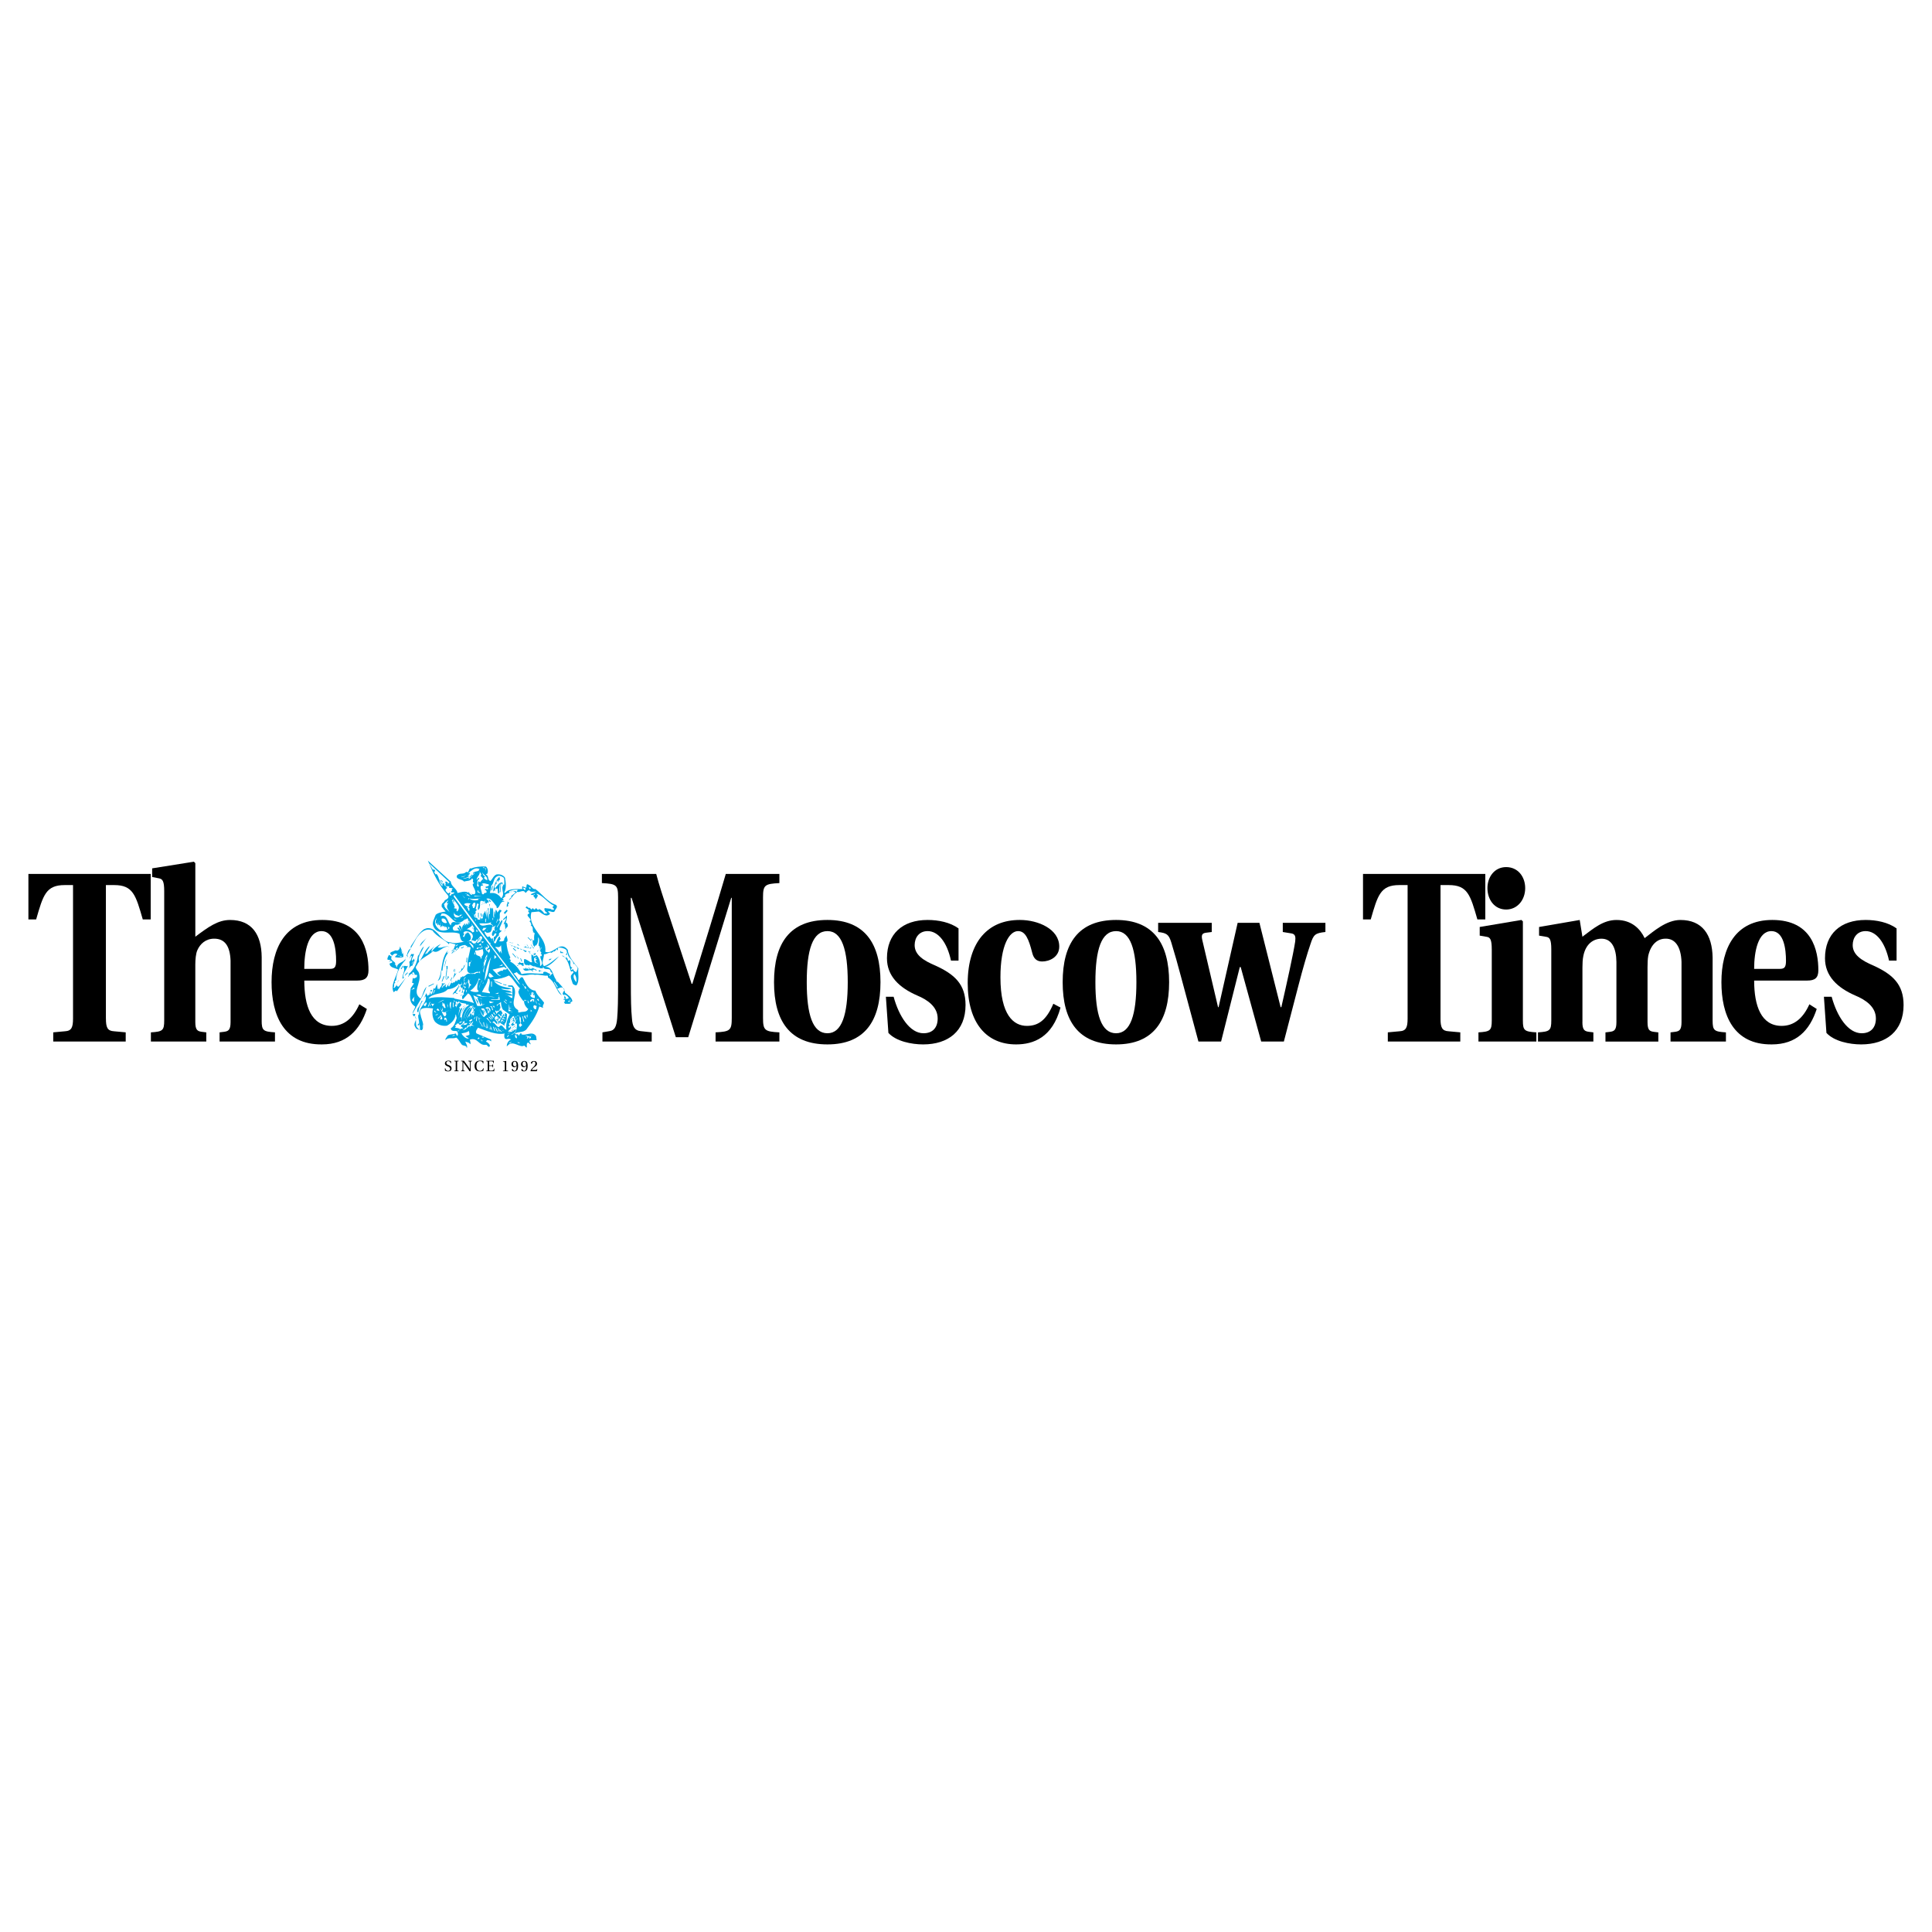 <?xml version="1.0" encoding="utf-8"?>
<!-- Generator: Adobe Illustrator 13.0.0, SVG Export Plug-In . SVG Version: 6.00 Build 14948)  -->
<!DOCTYPE svg PUBLIC "-//W3C//DTD SVG 1.0//EN" "http://www.w3.org/TR/2001/REC-SVG-20010904/DTD/svg10.dtd">
<svg version="1.0" id="Layer_1" xmlns="http://www.w3.org/2000/svg" xmlns:xlink="http://www.w3.org/1999/xlink" x="0px" y="0px"
	 width="192.756px" height="192.756px" viewBox="0 0 192.756 192.756" enable-background="new 0 0 192.756 192.756"
	 xml:space="preserve">
<g>
	<polygon fill-rule="evenodd" clip-rule="evenodd" fill="#FFFFFF" points="0,0 192.756,0 192.756,192.756 0,192.756 0,0 	"/>
	<path fill-rule="evenodd" clip-rule="evenodd" d="M10.568,101.617c0,0.879,0.144,1.238,0.807,1.273l1.167,0.107v0.916H5.311v-0.916
		l1.167-0.107c0.664-0.035,0.808-0.395,0.808-1.273V88.304H6.459c-1.884,0-2.153,1.005-2.853,3.427H2.834v-4.54h12.201v4.54h-0.79
		c-0.7-2.422-0.969-3.427-2.853-3.427h-0.826V101.617L10.568,101.617z"/>
	<path fill-rule="evenodd" clip-rule="evenodd" d="M26.106,101.814c0,1.004,0.162,1.111,1.328,1.184v0.916h-5.526v-0.916
		l0.431-0.053c0.43-0.055,0.664-0.162,0.664-0.969v-6.137c-0.054-1.453-0.574-2.188-1.633-2.188c-0.861,0-1.417,0.538-1.687,1.166
		c-0.144,0.341-0.197,0.897-0.197,1.436v5.724c0,0.807,0.233,0.914,0.664,0.969l0.431,0.053v0.916h-5.526v-0.916
		c1.166-0.072,1.328-0.18,1.328-1.184V88.896c0-0.969-0.162-1.184-0.484-1.256l-0.718-0.143v-0.861l4.163-0.664l0.144,0.144v7.339
		c1.274-0.951,2.243-1.669,3.463-1.669c2.171,0,3.14,1.453,3.158,3.714V101.814L26.106,101.814z"/>
	<path fill-rule="evenodd" clip-rule="evenodd" d="M36.603,100.666c-0.7,2.135-2.045,3.535-4.486,3.535
		c-3.821,0.035-5.023-2.926-5.023-6.209c0-3.391,1.363-6.208,5.06-6.208c3.965,0,4.611,3.032,4.611,5.024
		c0,0.771-0.377,1.023-1.112,1.023h-5.293c0,2.529,0.682,4.521,2.745,4.521c1.256,0,2.135-0.791,2.746-2.154L36.603,100.666
		L36.603,100.666z M32.906,96.665c0.467,0,0.628-0.144,0.628-0.808c0-1.13-0.198-2.96-1.454-2.96c-1.346,0-1.723,2.027-1.723,3.768
		H32.906L32.906,96.665z"/>
	<path fill-rule="evenodd" clip-rule="evenodd" d="M71.393,103.914v-0.916c1.454-0.072,1.615-0.197,1.615-1.436V89.578h-0.054
		l-4.289,13.905h-1.238l-4.414-13.905h-0.072v8.254c0,1.955,0.018,2.889,0.107,3.768c0.054,0.842,0.287,1.219,0.861,1.273
		l1.112,0.125v0.916h-4.916v-0.916l0.718-0.125c0.484-0.072,0.682-0.432,0.753-1.273c0.072-0.861,0.09-1.795,0.09-3.768v-8.308
		c0-1.22-0.162-1.346-1.615-1.417v-0.915h5.419c0.269,1.041,0.736,2.458,1.094,3.553l2.44,7.41h0.071l1.741-5.652
		c0.556-1.794,1.256-4.163,1.597-5.311h5.347v0.915c-1.454,0.072-1.633,0.197-1.633,1.417v12.039c0,1.238,0.179,1.363,1.633,1.436
		v0.916H71.393L71.393,103.914z"/>
	<path fill-rule="evenodd" clip-rule="evenodd" d="M87.846,97.992c0,3.877-1.579,6.209-5.293,6.209c-3.75,0-5.329-2.332-5.329-6.209
		c0-3.875,1.579-6.208,5.329-6.208C86.268,91.785,87.846,94.117,87.846,97.992L87.846,97.992z M82.553,103.088
		c1.436,0,2.027-1.848,2.027-5.096c0-3.247-0.592-5.095-2.027-5.095c-1.471,0-2.063,1.848-2.063,5.095
		C80.49,101.24,81.082,103.088,82.553,103.088L82.553,103.088z"/>
	<path fill-rule="evenodd" clip-rule="evenodd" d="M88.385,99.445h0.771c0.538,1.975,1.633,3.643,2.979,3.643
		c0.915,0,1.417-0.557,1.417-1.471c0-1.166-1.005-1.865-2.045-2.297c-1.812-0.789-3.015-1.955-3.015-3.714
		c0-2.44,1.561-3.822,4.055-3.822c1.077,0,2.243,0.233,3.086,0.843v3.211H94.88c-0.395-1.83-1.274-2.942-2.333-2.942
		c-0.843,0-1.292,0.646-1.292,1.4c0,0.969,0.879,1.542,2.082,2.045c1.884,0.861,2.996,1.848,2.996,3.93
		c0,2.602-1.723,3.93-4.234,3.93c-1.148,0-2.691-0.305-3.463-1.148L88.385,99.445L88.385,99.445z"/>
	<path fill-rule="evenodd" clip-rule="evenodd" d="M105.807,100.523c-0.808,2.996-2.709,3.678-4.432,3.678
		c-2.889,0-4.827-2.045-4.827-6.119c0-2.099,0.539-3.66,1.4-4.683c0.933-1.094,2.207-1.615,3.804-1.615
		c1.866,0,3.93,0.933,3.93,2.655c0,1.059-0.987,1.489-1.705,1.489c-0.538,0-0.844-0.287-0.986-0.843
		c-0.359-1.435-0.7-2.189-1.418-2.189c-0.861,0-1.759,1.381-1.759,4.611c0,3.768,1.311,4.846,2.638,4.846
		c1.131,0,1.938-0.557,2.638-2.207L105.807,100.523L105.807,100.523z"/>
	<path fill-rule="evenodd" clip-rule="evenodd" d="M116.644,97.992c0,3.877-1.578,6.209-5.292,6.209
		c-3.751,0-5.329-2.332-5.329-6.209c0-3.875,1.578-6.208,5.329-6.208C115.065,91.785,116.644,94.117,116.644,97.992L116.644,97.992z
		 M111.352,103.088c1.435,0,2.027-1.848,2.027-5.096c0-3.247-0.593-5.095-2.027-5.095c-1.472,0-2.064,1.848-2.064,5.095
		C109.287,101.24,109.88,103.088,111.352,103.088L111.352,103.088z"/>
	<path fill-rule="evenodd" clip-rule="evenodd" d="M120.896,92.072v0.915l-0.574,0.072c-0.413,0.054-0.484,0.251-0.359,0.771
		l1.562,6.656h0.054l1.902-8.415h2.171l2.117,8.415h0.071c0.521-2.279,1.203-5.346,1.382-6.548c0.054-0.467,0.019-0.736-0.358-0.808
		l-0.88-0.144v-0.915h4.253v0.915c-1.041,0.108-1.185,0.269-1.489,1.202c-0.305,0.879-0.754,2.404-1.185,4.073l-1.471,5.652h-2.262
		l-2.045-7.428h-0.09l-1.866,7.428h-2.261l-1.722-6.406c-0.413-1.525-0.539-2.009-0.987-3.48c-0.251-0.826-0.484-0.933-1.31-1.041
		v-0.915H120.896L120.896,92.072z"/>
	<path fill-rule="evenodd" clip-rule="evenodd" d="M143.72,101.617c0,0.879,0.144,1.238,0.807,1.273l1.167,0.107v0.916h-7.231
		v-0.916l1.167-0.107c0.663-0.035,0.807-0.395,0.807-1.273V88.304h-0.825c-1.884,0-2.153,1.005-2.853,3.427h-0.771v-4.54h12.201
		v4.54h-0.79c-0.699-2.422-0.969-3.427-2.853-3.427h-0.825V101.617L143.72,101.617z"/>
	<path fill-rule="evenodd" clip-rule="evenodd" d="M148.833,94.709c0-0.969-0.161-1.184-0.484-1.238l-0.718-0.125v-0.861l4.162-0.7
		l0.145,0.144v9.886c0,1.004,0.161,1.111,1.345,1.184v0.916h-5.777v-0.916c1.167-0.072,1.328-0.18,1.328-1.184V94.709
		L148.833,94.709z M148.402,88.609c0-1.13,0.718-2.099,1.866-2.099c1.185,0,1.901,0.969,1.901,2.099
		c0,1.166-0.771,2.135-1.901,2.135C149.12,90.744,148.402,89.775,148.402,88.609L148.402,88.609z"/>
	<path fill-rule="evenodd" clip-rule="evenodd" d="M157.876,101.977c0,0.807,0.233,0.914,0.664,0.969l0.431,0.053v0.916h-5.526
		v-0.916c1.166-0.072,1.328-0.18,1.328-1.184v-7.105c0-0.969-0.162-1.184-0.485-1.238l-0.735-0.125v-0.861l4.055-0.7l0.27,1.669
		c1.131-0.844,2.081-1.669,3.409-1.669c1.543,0,2.386,0.933,2.799,1.812c0.879-0.664,2.153-1.812,3.57-1.812
		c2.172,0,3.176,1.453,3.212,3.75v6.28c0,1.004,0.161,1.111,1.328,1.184v0.916h-5.526v-0.916l0.431-0.053
		c0.431-0.055,0.664-0.162,0.664-0.969v-6.011c-0.054-1.525-0.646-2.351-1.615-2.314c-0.735,0-1.436,0.52-1.704,1.704
		c-0.055,0.287-0.072,0.771-0.072,1.167v5.455c0,0.807,0.215,0.914,0.646,0.969l0.432,0.053v0.916h-5.275v-0.916l0.431-0.053
		c0.431-0.055,0.663-0.162,0.663-0.969v-6.011c-0.018-1.382-0.466-2.314-1.488-2.314c-0.826,0-1.579,0.538-1.812,1.722
		c-0.072,0.323-0.09,0.753-0.09,1.148V101.977L157.876,101.977z"/>
	<path fill-rule="evenodd" clip-rule="evenodd" d="M181.255,100.666c-0.699,2.135-2.027,3.535-4.485,3.535
		c-3.822,0.035-5.024-2.926-5.024-6.209c0-3.391,1.382-6.208,5.078-6.208c3.966,0,4.593,3.032,4.593,5.024
		c0,0.771-0.358,1.023-1.111,1.023h-5.294c0,2.529,0.7,4.521,2.745,4.521c1.256,0,2.153-0.791,2.764-2.154L181.255,100.666
		L181.255,100.666z M177.559,96.665c0.467,0,0.629-0.144,0.629-0.808c0-1.13-0.198-2.96-1.454-2.96
		c-1.327,0-1.723,2.027-1.723,3.768H177.559L177.559,96.665z"/>
	<path fill-rule="evenodd" clip-rule="evenodd" d="M181.973,99.445h0.771c0.538,1.975,1.633,3.643,2.997,3.643
		c0.896,0,1.417-0.557,1.417-1.471c0-1.166-1.022-1.865-2.063-2.297c-1.812-0.789-3.015-1.955-3.015-3.714
		c0-2.44,1.562-3.822,4.056-3.822c1.076,0,2.242,0.233,3.086,0.843v3.211h-0.754c-0.395-1.83-1.273-2.942-2.332-2.942
		c-0.844,0-1.292,0.646-1.292,1.4c0,0.969,0.897,1.542,2.081,2.045c1.884,0.861,2.996,1.848,2.996,3.93
		c0,2.602-1.722,3.93-4.234,3.93c-1.147,0-2.691-0.305-3.463-1.148L181.973,99.445L181.973,99.445z"/>
	<path fill-rule="evenodd" clip-rule="evenodd" d="M44.39,106.568h0.036c0.036,0.162,0.126,0.27,0.269,0.27
		c0.144,0,0.216-0.072,0.216-0.197c0-0.143-0.144-0.215-0.198-0.232l-0.036-0.018c-0.162-0.055-0.287-0.127-0.287-0.287
		c0-0.197,0.162-0.287,0.359-0.287c0.09,0,0.197,0.018,0.251,0.07v0.197h-0.054c-0.018-0.143-0.09-0.215-0.215-0.215
		s-0.197,0.072-0.197,0.18c0,0.09,0.089,0.162,0.179,0.197l0.054,0.018c0.179,0.072,0.287,0.145,0.287,0.324
		c0,0.16-0.089,0.305-0.359,0.305c-0.107,0-0.233-0.037-0.305-0.09V106.568L44.39,106.568z"/>
	<path fill-rule="evenodd" clip-rule="evenodd" d="M45.61,106.73c0,0.09,0,0.09,0.144,0.09v0.055h-0.431v-0.055
		c0.144,0,0.144,0,0.144-0.09v-0.754c0-0.09,0-0.09-0.144-0.09v-0.053h0.431v0.053c-0.144,0-0.144,0-0.144,0.09V106.73L45.61,106.73
		z"/>
	<path fill-rule="evenodd" clip-rule="evenodd" d="M46.292,105.834c0.197,0.287,0.395,0.557,0.592,0.824l0,0v-0.52
		c0-0.072,0-0.145-0.018-0.18c0-0.072-0.036-0.072-0.144-0.072v-0.053h0.359v0.053c-0.072,0-0.108,0-0.125,0.072
		c0,0.035,0,0.107,0,0.18v0.736h-0.108c-0.215-0.307-0.413-0.611-0.628-0.898l0,0v0.592c0,0.072,0,0.127,0,0.18
		c0.018,0.072,0.054,0.072,0.144,0.072v0.055h-0.359v-0.055c0.09,0,0.125,0,0.125-0.072c0.018-0.053,0.018-0.107,0.018-0.18v-0.592
		c0-0.09,0-0.09-0.144-0.09v-0.053H46.292L46.292,105.834z"/>
	<path fill-rule="evenodd" clip-rule="evenodd" d="M48.229,106.104h-0.054c-0.018-0.18-0.125-0.234-0.287-0.234
		c-0.269,0-0.359,0.252-0.359,0.484c0,0.18,0.054,0.484,0.359,0.484c0.198,0,0.27-0.107,0.323-0.27h0.036l-0.018,0.252
		c-0.072,0.035-0.216,0.072-0.323,0.072c-0.179,0-0.323-0.037-0.413-0.127s-0.144-0.232-0.144-0.412
		c0-0.162,0.054-0.287,0.144-0.395c0.09-0.09,0.233-0.143,0.413-0.143c0.144,0,0.251,0.018,0.323,0.053V106.104L48.229,106.104z"/>
	<path fill-rule="evenodd" clip-rule="evenodd" d="M49.27,105.834v0.25h-0.036c-0.036-0.16-0.054-0.197-0.233-0.197h-0.144
		c-0.054,0-0.054,0-0.054,0.055v0.359h0.198c0.144,0,0.144-0.037,0.161-0.127h0.036v0.324h-0.036
		c-0.018-0.107-0.018-0.145-0.161-0.145h-0.198v0.342c0,0.07,0,0.09,0.036,0.107s0.09,0.018,0.162,0.018
		c0.179,0,0.251-0.018,0.287-0.215h0.036l-0.018,0.27h-0.789v-0.055c0.125,0,0.143,0,0.143-0.09v-0.754
		c0-0.09-0.018-0.09-0.143-0.09v-0.053H49.27L49.27,105.834z"/>
	<path fill-rule="evenodd" clip-rule="evenodd" d="M50.185,106.875v-0.055h0.125c0.018,0,0.036-0.018,0.036-0.018
		c0.018-0.018,0.018-0.037,0.018-0.055v-0.734c0-0.037-0.018-0.055-0.036-0.055l-0.144-0.018v-0.035l0.305-0.055l0.018,0.018v0.879
		c0,0.055,0.018,0.072,0.054,0.072h0.125v0.055H50.185L50.185,106.875z"/>
	<path fill-rule="evenodd" clip-rule="evenodd" d="M51.028,106.191c0-0.215,0.144-0.34,0.341-0.34c0.09,0,0.18,0.035,0.233,0.107
		s0.089,0.18,0.089,0.377c0,0.215-0.036,0.34-0.089,0.43c-0.072,0.072-0.162,0.127-0.287,0.127c-0.18,0-0.251-0.09-0.251-0.162
		c0-0.055,0.036-0.072,0.071-0.072c0.018,0,0.036,0,0.036,0.037c0.018,0.053,0.072,0.143,0.161,0.143c0.108,0,0.144-0.072,0.18-0.18
		c0.018-0.09,0.036-0.215,0.036-0.322l0,0c-0.054,0.072-0.126,0.143-0.233,0.143C51.172,106.479,51.028,106.371,51.028,106.191
		L51.028,106.191z M51.531,106.264c0-0.018,0-0.053,0-0.072c0-0.143-0.054-0.285-0.162-0.285c-0.125,0-0.179,0.107-0.179,0.232
		c0,0.143,0.054,0.252,0.179,0.252C51.441,106.391,51.513,106.336,51.531,106.264L51.531,106.264z"/>
	<path fill-rule="evenodd" clip-rule="evenodd" d="M51.979,106.191c0-0.215,0.144-0.34,0.341-0.34c0.089,0,0.179,0.035,0.233,0.107
		c0.053,0.072,0.089,0.18,0.089,0.377c0,0.215-0.036,0.34-0.089,0.43c-0.072,0.072-0.162,0.127-0.27,0.127
		c-0.197,0-0.269-0.09-0.269-0.162c0-0.055,0.036-0.072,0.072-0.072c0.018,0,0.036,0,0.036,0.037
		c0.036,0.053,0.072,0.143,0.162,0.143c0.108,0,0.144-0.072,0.18-0.18c0.018-0.09,0.036-0.215,0.036-0.322l0,0
		c-0.054,0.072-0.125,0.143-0.233,0.143C52.123,106.479,51.979,106.371,51.979,106.191L51.979,106.191z M52.481,106.264
		c0-0.018,0-0.053,0-0.072c0-0.143-0.054-0.285-0.161-0.285c-0.125,0-0.18,0.107-0.18,0.232c0,0.143,0.054,0.252,0.18,0.252
		C52.392,106.391,52.464,106.336,52.481,106.264L52.481,106.264z"/>
	<path fill-rule="evenodd" clip-rule="evenodd" d="M53.558,106.875H52.93v-0.02c0.018-0.107,0.09-0.215,0.269-0.377
		c0.125-0.125,0.215-0.215,0.215-0.357c0-0.127-0.036-0.215-0.144-0.215c-0.107,0-0.161,0.088-0.179,0.178
		c0,0.037-0.018,0.037-0.054,0.037c-0.018,0-0.072-0.018-0.072-0.072c0-0.072,0.108-0.197,0.305-0.197
		c0.162,0,0.305,0.072,0.305,0.287c0,0.162-0.126,0.232-0.269,0.34c-0.125,0.09-0.215,0.197-0.251,0.27h0.395
		c0.054,0,0.09,0,0.108-0.09l0.054,0.018L53.558,106.875L53.558,106.875z"/>
	<path fill-rule="evenodd" clip-rule="evenodd" fill="#00A7E1" d="M44.981,87.963c0.018,0.484,0.592,0.664,0.664,1.13
		c0.233-0.036,0.771-0.269,1.13,0l-0.054-0.036l0.072-0.072l0.036,0.054l-0.054,0.054c0.144-0.018,0.215,0.359,0.395,0.125
		l-0.053,0.054l-0.072-0.072l0.054-0.036c0.054,0.107,0.18,0.036,0.251,0.054c0.269-0.323-0.251-0.736-0.18-1.041
		c0.054,0.018,0.09-0.036,0.125-0.072c-0.269-0.162,0.054-0.305-0.197-0.467c-0.179,0.305-0.538,0.215-0.789,0.323
		c-0.215-0.287-0.808-0.179-0.736-0.574c0.215-0.377,0.7-0.072,0.933-0.413c0.341,0.233,0.215-0.466,0.521-0.323
		c0.305-0.161,1.005-0.233,1.453-0.197c0.197,0.18,0.251,0.502,0.125,0.736c-0.054-0.018-0.089,0.018-0.125,0.054
		c0.341,0.144,0.108,0.52,0.449,0.664c0.215-0.215,0.305-0.539,0.61-0.664c0.341-0.054,0.682,0.072,0.843,0.323
		c0.09,0.449,0.162,1.059-0.072,1.472l0.072,0.054c0.431-0.521,1.238-0.359,1.776-0.395c-0.108-0.054-0.036-0.18-0.054-0.27
		l0.395,0.144c0.054-0.107-0.036-0.52,0.269-0.269c0.233,0.054,0.341,0.466,0.646,0.395c0.646,0.484,1.256,1.328,2.045,1.579
		c0.233,0.18,0.018,0.359-0.071,0.521c-0.108,0.431-0.521,0-0.718,0.144c0.072,0.09,0.197,0.144,0.197,0.251
		c-0.395,0.377-0.79-0.089-1.113-0.251l-0.735,0.072c-0.431,1.597,1.597,2.422,1.381,3.947c0.826,0.305,1.472-1.184,2.243-0.197
		c0.072,0.718,0.628,1.256,1.059,1.848c-0.072,0.484,0.162,1.256-0.197,1.705c-0.162-0.02-0.359-0.09-0.395-0.27
		c-0.054-0.234-0.197-0.432-0.144-0.719l0.269-0.34l-0.125-0.125c-0.036,0.036-0.072,0.09-0.144,0.072
		c-0.215-0.574-0.269-1.31-0.915-1.579c0.197-0.054,0.269,0.18,0.395,0.27c0.054-0.413,0.125,0.179,0.197,0
		c0.018,0.072-0.054,0.197,0.072,0.251l0.054-0.072c0.323-0.036-0.072,0.718,0.341,0.718c-0.054,0.09-0.162,0.125-0.144,0.215
		l0.072,0.054l0.125-0.125c0.054,0.179,0.162,0.287,0.341,0.323c0.018-0.162,0.233-0.341,0.053-0.521l-0.251-0.323l-0.072,0.054
		c-0.054-0.43-0.61-0.664-0.592-1.112c-0.125,0.054-0.036,0.18-0.072,0.269c0.036-0.179-0.161-0.036-0.125-0.144
		c0.233-0.125,0.072-0.305,0.054-0.448c-0.216-0.162-0.556-0.251-0.772-0.215c-0.125,0.054-0.054,0.197-0.072,0.269l-0.143-0.125
		c-0.072,0.036-0.054,0.125-0.054,0.197l-0.071-0.072c-0.036,0.269-0.18-0.072-0.198,0.197c0,0.179,0.018-0.072-0.054-0.054
		c-0.09,0.036-0.072,0.125-0.072,0.197v-0.072c-0.197-0.179-0.502,0.144-0.79,0.125c0,0.413-0.305,0.844,0,1.184
		c0.556-0.161,1.005-0.664,1.507-0.986c-0.287,0.287-0.826,0.915-1.382,1.058c0.736-0.036,0.736,0.826,1.059,1.255
		c0.341,0.467,0.844,0.809,0.915,1.311c0.269,0.215,0.7,0.484,0.736,0.861l-0.215,0.125l0.072,0.072
		c-0.162,0.107-0.395,0.035-0.592,0.055l-0.125-0.18c0.054,0.018,0.09-0.037,0.125-0.072c0.018-0.055-0.036-0.107-0.054-0.143H56.25
		c-0.125,0.07,0.251-0.377-0.072-0.521c-0.179-0.197,0.359-0.467,0-0.646c-0.197-0.178-0.395,0.037-0.592,0.055l0.466,0.664
		c-0.556-0.305-0.61-1.363-1.381-1.777c0-0.088,0.018-0.16-0.072-0.197c-0.233,0.072-0.79-0.143-1.238-0.07
		c-0.646-0.162-1.346,0.377-1.794-0.27l-0.323,0.143c0.179,0.145,0.376,0.414,0.467,0.646c0.161-0.018,0.197-0.395,0.448-0.252
		c0.287,0.504,0.556,1.275,1.256,1.311c0.18,0.484,0.539,0.754,0.861,1.184c0,0.197-0.215,0.324-0.072,0.539l-0.395-0.145
		c-0.251,0.861-0.753,1.58-1.31,2.314c-0.377,0.324-0.718,0.162-1.112,0.377c0.054,0.145,0.215,0.055,0.323,0.09
		c-0.036,0.055,0.018,0.09,0.053,0.127c0.09-0.072,0.09-0.287,0.27-0.217v0.09c0.448,0.162,1.094-0.377,1.453,0.18l0.054,0.395
		c-0.215,0-0.358,0-0.646,0c-0.18,0.145,0.036,0.27,0.054,0.414c-0.125,0.018-0.162-0.234-0.323-0.145
		c-0.125,0.125-0.036,0.305-0.071,0.467c-0.108,0-0.162-0.145-0.251-0.197c-0.449,0.287-1.112-0.592-1.651,0
		c-0.036,0.035-0.089,0.072-0.072,0.125c-0.072-0.18,0.09-0.609,0.395-0.717c-0.233-0.234-0.557,0.18-0.664-0.27
		c0.036-0.107-0.054-0.252,0.072-0.342c-0.897,0.18-1.83-0.268-2.691-0.574c-0.107,0.162-0.305,0.377-0.144,0.574
		c0.485,0.217,0.987,0.414,1.454,0.611v0.197c-0.09-0.162-0.251-0.125-0.395-0.145l-0.125,0.145c0.162,0.072,0.395,0.25,0.395,0.447
		c-0.162,0.234-0.233-0.143-0.395-0.125c-0.718,0.125-0.826-0.771-1.579-0.52c-0.071,0.09,0.126,0.34,0,0.467
		c-0.107-0.217-0.323-0.18-0.466-0.27c-0.018,0.143,0.287,0.43,0.125,0.664c0.018-0.342-0.377-0.18-0.52-0.395
		c-0.18-0.234-0.27-0.484-0.521-0.664c-0.323,0.16-0.808-0.072-1.059,0.25c-0.09-0.125,0.144-0.305,0.197-0.447
		c0.18-0.162,0.539-0.09,0.79-0.217c0.108,0.055,0.054,0.234,0.197,0.217c0.09-0.127,0.054-0.377-0.125-0.467
		c-0.215,0.018-0.556,0.018-0.539-0.27c0.377-0.215,0.467-0.664,0.592-1.041c-0.072-0.107-0.018-0.25-0.125-0.34
		c0,0.502-0.449,0.914-0.861,1.129c-0.466,0.055-0.861-0.07-1.184-0.395c-0.269-0.357-0.323-0.896-0.197-1.328
		c-0.449-0.035-1.597-0.268-1.238,0.664c0.054,0.414,0.467,1.023,0.125,1.508c-0.233-0.072-0.574-0.018-0.664-0.322
		c-0.305-0.414,0.359-0.736-0.072-1.113l-0.054,0.055c-0.359-0.324,0.09-0.664,0.126-0.988c-0.7-0.375-0.521-1.219-0.449-1.83
		l0.323-0.465l-0.197-0.072c0.072-0.162,0.018-0.377,0.125-0.521v0.072c0.108,0.072,0.269-0.09,0.395-0.143l-0.054-0.072
		c-0.18,0,0.054,0.018,0.054-0.055c-0.036-0.125-0.162-0.053-0.269-0.07c0.107,0.143-0.126-0.611-0.251-0.072l0.072,0.072
		l-0.054-0.037l0.072-0.071l0.036,0.036l-0.054,0.072l-0.144-0.127l-0.323,0.324c-0.036-0.09,0.09-0.127,0.125-0.197l-0.072-0.072
		c0.556-0.449,0.843-1.13,0.933-1.831c0.197-0.107,0.251-0.682,0.592-0.933c-0.144,0.502-0.664,0.951-0.467,1.525
		c0.413-0.521,0.502-1.148,1.059-1.579c-0.107,0.233-0.18,0.466-0.323,0.717l0.054,0.072c0.197-0.359,0.502-0.484,0.735-0.789
		c-0.089,0.179-0.376,0.395-0.269,0.592c0.197-0.377,0.574-0.61,0.915-0.79l-0.323,0.323c0.323,0.215,0.771-0.251,1.184,0
		c-0.628-0.27-1.112,0.753-1.65,0.395c-0.484,0.502-1.328,0.7-1.633,1.453c-0.287,0.27,0.251,0.521,0.251,0.844
		c0.251,0.896-0.79,1.812,0.144,2.439c0.251-0.357,0.251-0.844,0.592-1.184c-0.323,0.951-0.933,1.795-1.382,2.691
		c0.054,0.143,0.27-0.107,0.251,0.143l-0.072,0.072c0.269,0.377,0.054,0.699,0.215,1.113c0.107,0.09,0.179,0.25,0.323,0.268
		c0-0.143,0.054-0.447-0.144-0.609c-0.107,0.055-0.036,0.197-0.054,0.27c0.305-0.359-0.072-0.807,0.054-1.184l0.072,0.07
		c-0.125-0.752,0.771-1.166,0.664-1.848h-0.072c-0.27,0.484-0.61,0.951-0.664,1.525c-0.233,0.125-0.09-0.287-0.054-0.395
		c0.125-0.055,0.269-0.484,0.395-0.736l0.072,0.072l0.395-0.861c-0.054,0.145,0.072,0.215,0.125,0.342
		c0.144-0.252,0.162-0.037,0.269-0.27L42.9,99.141l-0.072-0.053l0.054-0.055l0.072,0.072c0.233-0.107-0.215-0.324,0.126-0.342
		c0.107,0.018-0.198,0.342-0.072,0.467c0.198-0.18,0.18-0.449,0.27-0.646c0.036,0.02,0.071,0.072,0.125,0.055l0.197-0.467
		l0.072,0.539l0.144-0.27c0,0.09-0.162,0.197,0,0.27c0.072-0.197,0.359-0.395,0.251-0.592c0.126-0.055,0.269,0.107,0.395-0.127
		c-0.09,0.162-0.269,0.359-0.198,0.521l-0.054-0.055l0.27-0.252l0.054,0.037c-0.09,0.035-0.072,0.125-0.072,0.197l0.072,0.072
		l0.323-0.521c-0.018,0.145-0.251,0.287-0.054,0.449l0.323-0.592c0.072-0.09-0.144,0.09-0.072,0.197l0.072,0.072l0.125-0.127
		l0.072,0.055l0.197-0.27c0.018-0.143-0.054,0.125,0.054,0.145l0.144-0.199c-0.018-0.143,0.018,0.127,0.125,0.055
		c0.072-0.107,0.144-0.232,0.125-0.395c-0.018,0.072,0.036,0.107,0.072,0.143l0.143-0.143l0.054,0.072
		c0.215-0.09,0.413-0.432,0.664-0.27l0.054-0.055c-0.61-0.143-0.197-0.753-0.323-1.13l0.323-1.453
		c-0.108-0.108-0.287-0.036-0.449-0.054c0.054,0.018,0.09-0.036,0.125-0.072c-0.036-0.072-0.125-0.054-0.197-0.054l0.072-0.072
		c-0.197-0.036-0.521,0.036-0.718,0.197l0.054,0.054l-0.664,0.61l0.341-0.341c-0.036-0.09-0.162-0.09-0.197,0l0.036,0.054
		l-0.269,0.27l-0.036-0.054l0.323-0.323c-0.036-0.036-0.054-0.09-0.125-0.072l0.054,0.054l-0.215,0.179l-0.036-0.036
		c0.323-0.233,0.27-0.449,0.395-0.664c-0.215-0.036-0.484-0.179-0.646-0.125v0.125c-0.323-0.413-1.274-0.79-1.651-1.381
		c-0.682-0.305-1.22,0.215-1.579,0.717c-0.323,0.575-0.664,1.203-0.933,1.723l0.072,0.251l-0.126-0.18
		c-0.071,0.126-0.179,0.27-0.143,0.449c-0.502,0.521-0.915,1.292-0.915,1.974c0.107-0.035-0.305,0.162-0.072,0.27
		c-0.251,0.072-0.036,0.359-0.198,0.467l0.072,0.07c0.215-0.178,0.358-0.502,0.395-0.807c0.09,0.18-0.395,0.629,0.054,0.664
		l0.736-0.916l-0.915,1.383c-0.126-0.197-0.216,0.09-0.341,0.072c-0.305-0.736,0.287-1.508,0.467-2.244
		c-0.305-0.18-0.808-0.144-0.861-0.592c0.09-0.072,0.287-0.036,0.269-0.197c-0.125-0.179-0.233,0.036-0.341,0.054l0.197-0.197
		l-0.323-0.054c-0.054-0.198,0.09-0.323,0.125-0.467c0.144-0.018,0.215,0.269,0.341,0.072l-0.197-0.197
		c-0.054-0.179,0.341-0.233,0.521-0.341c0.341,0.107,0.413-0.162,0.466-0.395c0.107,0.359,0.359,0.646,0.323,1.059
		c-0.251,0.089-0.61,0.089-0.862,0l0.27-0.27c-0.233-0.197-0.502,0.054-0.592,0.27c-0.179,0.43,0.574,0.448,0.323,0.789
		c0.216-0.054,0.072,0.144,0.216,0.251c0.036-0.574,0.771-0.413,0.915-1.041c0.144-0.288,0.144-0.7,0.466-0.844v-0.215
		c0.413-0.574,0.718-1.256,1.31-1.705c1.238-0.592,1.615,1.328,2.691,1.31c0.467,0.179,0.934-0.036,1.382-0.054
		c-0.431,0-0.448-0.484-0.521-0.808C45,92.79,43.6,93.489,43.206,92.323c-0.09-0.341,0.143-0.718,0.269-1.059
		c0.269-0.233,0.646-0.251,0.987-0.323l-0.126-0.144c0.054,0.125-0.161-0.215-0.269-0.323c-0.036-0.466,0.144-0.269,0.323-0.664
		c0.072-0.036,0.538-0.215,0.269-0.521c-0.879-0.987-1.471-2.225-1.974-3.427C43.457,86.563,44.264,87.317,44.981,87.963
		L44.981,87.963z"/>
	<path fill-rule="evenodd" clip-rule="evenodd" fill="#FFFFFF" d="M44.659,88.178c0.18,0.144-0.125-0.018,0.054-0.072
		c-0.072-0.072-0.125-0.18-0.251-0.144l-0.072,0.072c0.054,0.036,0.072,0.089,0.144,0.072c-0.18,0.072-0.054,0.215-0.072,0.323
		c0.054,0.018,0.09-0.036,0.125-0.054v0.054h0.269c-0.036,0.036-0.089,0.072-0.054,0.144l0.376,0.054l-0.125,0.143l0.072,0.054
		l-0.144,0.143c0.072,0.126,0.216,0.036,0.341,0.072c0,0.215-0.341,0.072-0.341,0.323c-0.341-0.018,0.108-0.215-0.125-0.323
		l-0.144,0.125c0.072-0.018-0.52-0.341-0.125-0.538c0.107-0.198-0.359-0.18-0.251-0.521c-0.072,0.144-0.215-0.09-0.197,0.125v0.197
		c-0.448-0.395-0.215-0.825-0.592-1.238l-0.072,0.054c0,0.072-0.126-0.215-0.197-0.323l0.071,0.054
		c0.036-0.036,0.09-0.054,0.054-0.126l-0.125-0.125l-0.072,0.072l-0.395-0.664l2.045,1.902L44.659,88.178L44.659,88.178z"/>
	<path fill-rule="evenodd" clip-rule="evenodd" fill="#FFFFFF" d="M48.48,86.653l-0.072,0.323c-0.036,0.054,0.108-0.269-0.072-0.449
		c-0.107,0.09-0.036,0.269-0.054,0.395c0-0.144,0.036-0.323-0.125-0.395C48.283,86.51,48.391,86.545,48.48,86.653L48.48,86.653z"/>
	<path fill-rule="evenodd" clip-rule="evenodd" fill="#FFFFFF" d="M47.888,86.725h-0.072c-0.197,0.233,0.377,0.395,0.126,0.664
		c0.125,0.09,0.323,0.287,0.269,0.521c0-0.072,0.018-0.162-0.054-0.197l-0.27,0.323l-0.125-0.125
		c-0.179,0.215,0.036,0.431,0.054,0.664c-0.018-0.359-0.287,0.126-0.197-0.395c0.036,0.107-0.09-0.413,0.197-0.466
		c0.018-0.054-0.036-0.09-0.054-0.144l-0.215,0.216c0-0.341,0.539-0.61,0.215-0.934c-0.054,0.108-0.448,0.054-0.592,0.27
		c0.036,0.036,0.054,0.089,0.125,0.072l-0.053-0.054l0.072-0.054l0.036,0.036l-0.574,0.592c-0.036-0.054,0.018-0.09,0.054-0.144
		c-0.18-0.071-0.395,0.162-0.646,0.072c0.233-0.018,0.467-0.089,0.646-0.251c-0.251-0.089-0.539,0.162-0.862,0.125
		c0.323-0.125,0.736,0,0.933-0.395c-0.233-0.108-0.43,0.305-0.718,0.269h-0.269C46.722,87.55,47.117,86.294,47.888,86.725
		L47.888,86.725z"/>
	<path fill-rule="evenodd" clip-rule="evenodd" fill="#FFFFFF" d="M48.606,87.784c0.09,0.107-0.305-0.072-0.323-0.216l0.125-0.125
		c-0.215-0.054-0.251-0.287-0.323-0.466C48.193,87.281,48.696,87.479,48.606,87.784L48.606,87.784z"/>
	<polygon fill-rule="evenodd" clip-rule="evenodd" fill="#00A7E1" points="47.099,87.245 47.153,87.299 46.884,87.55 46.83,87.514 
		47.099,87.245 	"/>
	<path fill-rule="evenodd" clip-rule="evenodd" fill="#FFFFFF" d="M50.257,87.568c0.107,0.27,0.036,0.628,0.054,0.934
		c-0.018-0.09,0.054-0.216-0.054-0.27c-0.359,0.484,0.161,0.843-0.197,1.328c0.161,0.215,0.233-0.162,0.395-0.125l-0.072-0.072
		c-0.072-0.09,0.233-0.251,0.395-0.269l0.072-0.054l-0.072-0.072c0.072-0.143,0.826-0.287,0.934-0.143
		c-0.072-0.018-0.108,0.036-0.144,0.072v0.071c0.251,0.144,0.664-0.305,0.861,0.126c0.179-0.126,0.162-0.269,0.395-0.269
		c0.09,0.251,0.52,0.089,0.664,0.143l-0.538,0.251c0.072,0.126,0.215,0.054,0.341,0.072l-0.054-0.054l0.072-0.054l0.054,0.036
		c-0.376,0.233,0.125,0.269,0.054,0.538c0.09-0.161,0.395-0.395,0.125-0.538v-0.054c0.664,0.18,1.095,0.933,1.723,1.184
		c-0.036,0.072-0.161,0.108-0.125,0.197l0.125,0.126c0.09,0.125-0.233,0.125-0.341,0L54.348,90.6
		c-0.107,0.162,0.072,0.413,0.251,0.467c-0.018,0.125-0.215,0.054-0.323,0.072c-0.036-0.162-0.233-0.269-0.341-0.395l-0.054,0.054
		c0.018-0.054-0.036-0.09-0.072-0.125l-0.125,0.125L53.486,90.6c-0.072,0.054-0.107,0.162-0.197,0.144L53.146,90.6l-0.125,0.144
		l-0.197-0.198L52.769,90.6l-0.215-0.179l-0.126,0.125l0.467,0.323c-0.072,0.018-0.09-0.036-0.126-0.072
		c-0.179,0.125,0.036,0.233,0.054,0.341c-0.467,0.144,0.072,0.431,0.125,0.646l-0.125,0.144c0.143,0.072,0.125,0.215,0.197,0.323
		l-0.072,0.072c0.413,0.233,0,0.556,0.413,0.79c-0.125,0.287-0.054,0.484-0.072,0.718l-0.144-0.054c0,0.269-0.018,0.521,0.215,0.718
		v-0.197l0.054,0.072c0.287-0.144,0.287-0.664,0.269-0.862c0.233,0.233-0.018,0.682,0.072,0.916
		c0.036-0.036,0.072-0.072,0.054-0.125l0.072,0.395l0.125-0.197v0.143c-0.215-0.018,0.018,0.126-0.125,0.18
		c0,0.179,0.251,0.162,0.054,0.341c0.162,0.054,0.125,0.144,0.072,0.251l-0.072-0.054c-0.144,0.323,0.431,0.754-0.054,1.041
		c0.036-0.376-0.054-0.789-0.341-1.112c-0.071,0.108-0.341,0.036-0.251,0.251l0.072,0.09c0.018-0.054,0.072-0.09,0.054-0.144h0.125
		l-0.125,0.144c0.036,0.072,0.125,0.054,0.197,0.054l-0.197,0.125l0.269,0.144c0.072,0.089-0.179-0.197-0.269,0l0.269,0.197
		c-0.107,0-0.161-0.125-0.269-0.072c-0.269-0.305,0.054-0.646-0.395-0.861c0,0.251-0.018,0.502,0.072,0.79h-0.144
		c-0.09-0.036-0.467-0.341-0.646-0.323c-0.036,0.161-0.09,0.682,0.323,0.592c0.054-0.018,0.09,0.036,0.144,0.072
		c0.09-0.269,0.395,0.18,0.592,0.054c0.144,0.144,0.376,0.09,0.574,0.216c0.09-0.036,0.215,0.054,0.269-0.09l-0.072-0.054h0.072
		c0.09,0.413,0.736,0,0.718,0.467l0.144,0.125l0.054,0.054l-0.269,0.252l-0.054-0.037l0.125-0.143
		c-0.251-0.09-0.484-0.341-0.718-0.198v0.143c-0.628,0.055-1.436-0.143-2.171,0.055c-0.18-0.431-0.664-1.059-1.112-1.238
		c-0.018-0.072,0.036-0.108,0.054-0.144c-0.036-0.054-0.162-0.09-0.126-0.179l0.072-0.09c-0.233-0.484-0.359-1.005-0.395-1.561
		h0.054c0.144-0.162-0.018-0.449-0.054-0.664c-0.054,0.162-0.287,0.323-0.215,0.467c-0.09,0.197-0.431,0.143-0.52,0.125
		c0.089-0.072,0.089-0.197,0.197-0.251c-0.269-0.054,0.09-0.197-0.197-0.216c-0.144,0.216-0.233,0.431-0.323,0.664h-0.144
		c-0.108-0.269-0.089-0.215-0.179-0.539c-0.126,0.09-0.054,0.233-0.072,0.341c0.107-0.233-0.197-0.287-0.197-0.467
		c-0.072,0-0.162-0.018-0.198,0.072c-0.179-0.143-0.287-0.323-0.341-0.52l0.072-0.072c0.108,0.215,0.323,0.144,0.521,0.072
		c0.089-0.144,0.179-0.287,0.144-0.467h0.072v-0.197c-0.449-0.269-1.059,0.323-1.328-0.197c0.323-0.036,0.861,0.072,1.185-0.125
		c-0.162,0.305,0.359,0.251,0.144,0.395c0.107,0.162,0.215-0.054,0.323-0.072c-0.09,0.09-0.269,0.431,0,0.592l0.197-0.144
		l-0.197,0.215c0.018-0.215-0.197-0.072-0.269-0.215c-0.018,0.215-0.233,0.395-0.054,0.61c0.197,0,0.107-0.287,0.323-0.269
		c0.144,0.036-0.036,0.233-0.072,0.323c-0.18-0.089-0.144,0.377-0.125,0.467l0.054,0.072c0.108-0.251,0.251-0.539,0.467-0.664
		c-0.108-0.233,0.179-0.305,0.269-0.466c-0.521,0.036,0.036-0.664,0.071-0.987l-0.071-0.072l-0.467,0.735
		c-0.179-0.054,0.646-0.682,0.072-0.735l-0.125,0.269c-0.107,0.072,0.107-0.287,0.125-0.466c0.018,0.089-0.054,0.215,0.072,0.269
		c0.305-0.413-0.09-0.682,0.323-0.987l-0.197-0.125l-0.27,0.323c0.054-0.144-0.072-0.215-0.125-0.323l-0.197,0.843
		c-0.144-0.305,0-0.736-0.125-1.041c-0.126,0.18-0.054,0.431-0.072,0.646c-0.018-0.215,0.054-0.466-0.072-0.646
		c-0.125,0.126-0.036,0.359-0.072,0.521c0.054-0.323-0.054-0.574-0.126-0.861h0.072v0.987h-0.072
		c-0.018-0.107,0.054-0.251-0.054-0.323v0.915l-0.197-1.041v1.112c0.054-0.359-0.107-0.664-0.144-0.987
		c-0.125,0.162-0.036,0.395-0.072,0.592c-0.018-0.144,0.054-0.341-0.054-0.449c-0.054,0.323-0.18,0.61-0.125,0.987
		c-0.036-0.144,0.054-0.323-0.072-0.413c-0.126,0.072-0.054,0.215-0.072,0.341c0.054-0.197-0.089-0.305-0.125-0.466v0.323
		c-0.089-0.108-0.179,0.054-0.269-0.125l-0.125,0.125l-0.054,0.054l-0.054-0.072l0.036-0.036l0.072,0.054
		c0.036-0.054,0.161-0.09,0.125-0.197c-0.251-0.072-0.341-0.036-0.323-0.395l-0.071-0.054l-0.054,0.054
		c0.054,0.09-0.107-0.125-0.143-0.179l0.143,0.179l0.054-0.054l0.125,0.125c0.072-0.09,0.162-0.251,0.072-0.323
		c0.036-0.072,0.162-0.108,0.125-0.197c-0.036-0.036-0.072-0.09-0.125-0.072c0.072,0.089,0.125-0.539,0.197-0.592
		c-0.018,0.18,0.162,0.036,0.144,0.125c-0.089,0.18-0.108,0.467-0.072,0.592c0.449-0.287-0.107-1.202,0.592-0.843
		c0.072-0.054,0.054-0.125,0.054-0.198c0.054,0.126,0,0.377,0.215,0.395c0.036-0.287,0.162,0.072,0.197-0.197
		c-0.018-0.125-0.251-0.341-0.269-0.27c0.467-0.233,0.771,0.449,1.059,0.736c0,0.072-0.018,0.144,0.054,0.179
		c0.305-0.071,0.251-0.699,0.718-0.646c-0.036-0.125-0.161-0.054-0.251-0.072l0.197-0.126L50.06,89.56l-0.072,0.054
		c-0.036-0.18-0.502-0.574-0.915-0.521h-0.197c0.036-0.251,0.179-0.521,0.125-0.718c0.305-0.215,0.197-0.753,0.592-0.933
		C49.808,87.299,50.078,87.442,50.257,87.568L50.257,87.568z"/>
	<path fill-rule="evenodd" clip-rule="evenodd" fill="#00A7E1" d="M49.862,87.837l-0.072-0.054l-0.126,0.251
		c-0.018,0.144,0.054-0.162-0.072-0.197c-0.107,0.089-0.036,0.269-0.054,0.395l-0.072-0.054c-0.054,0.144-0.197,0.323-0.072,0.449
		c0.179-0.215,0.395-0.61,0.735-0.592c0.072,0.287-0.143,0.628-0.071,1.005c0.018,0.054-0.054-0.502,0.071-0.664
		c0.036-0.125-0.071-0.197-0.143-0.269l-0.054,0.933c0,0.161,0.018-0.072-0.071-0.072l-0.126,0.198
		c-0.144-0.144,0-0.395-0.144-0.538c-0.107,0.089-0.036,0.269-0.054,0.413c-0.018-0.144,0.054-0.323-0.072-0.413
		c-0.125,0.072-0.054,0.215-0.072,0.34c0.018-0.071-0.036-0.107-0.072-0.143l-0.125,0.143c0.036-0.43,0.233-1.094,0.592-1.453
		C49.916,87.514,49.844,87.729,49.862,87.837L49.862,87.837z"/>
	<polygon fill-rule="evenodd" clip-rule="evenodd" fill="#00A7E1" points="43.815,87.784 43.869,87.748 44.121,88.214 
		44.066,88.232 43.815,87.784 	"/>
	<polygon fill-rule="evenodd" clip-rule="evenodd" fill="#00A7E1" points="43.995,87.837 44.049,87.801 44.192,87.999 
		44.138,88.035 43.995,87.837 	"/>
	<path fill-rule="evenodd" clip-rule="evenodd" fill="#FFFFFF" d="M48.75,88.232c0.126,0.197-0.215,0.18-0.341,0.27l0.144,0.125
		c0.036-0.018,0.072-0.09,0.125-0.054c0.054,0.359-0.197-0.036-0.341,0.197c0.144,0,0.305,0.216,0.144,0.323
		c-0.233-0.09-0.18,0.287-0.395,0.072c-0.018-0.269-0.251-0.682-0.072-0.79c0.072-0.018,0.162,0,0.198-0.072
		c-0.036-0.09-0.125-0.072-0.198-0.072C48.247,88.017,48.48,88.196,48.75,88.232L48.75,88.232z"/>
	<polygon fill-rule="evenodd" clip-rule="evenodd" fill="#FFFFFF" points="49.862,88.232 49.934,88.25 49.862,88.967 49.791,88.967 
		49.862,88.232 	"/>
	<path fill-rule="evenodd" clip-rule="evenodd" fill="#00A7E1" d="M48.211,88.501c-0.359-0.036,0.161,0.071,0.072-0.126
		C48.301,88.429,48.247,88.465,48.211,88.501L48.211,88.501z"/>
	<polygon fill-rule="evenodd" clip-rule="evenodd" fill="#00A7E1" points="49.145,88.375 49.198,88.394 49.073,88.842 
		49.001,88.824 49.145,88.375 	"/>
	<path fill-rule="evenodd" clip-rule="evenodd" fill="#FFFFFF" d="M52.948,88.627c-0.036,0.036-0.054,0.089-0.125,0.072
		l-0.054-0.197C52.84,88.519,52.966,88.555,52.948,88.627L52.948,88.627z"/>
	<path fill-rule="evenodd" clip-rule="evenodd" fill="#FFFFFF" d="M52.428,88.77c-0.179,0.072-0.179-0.125-0.269-0.197
		C52.284,88.555,52.5,88.591,52.428,88.77L52.428,88.77z"/>
	<path fill-rule="evenodd" clip-rule="evenodd" fill="#FFFFFF" d="M47.619,88.896l0.072,0.071l-0.054-0.054l0.072-0.072l0.054,0.054
		c-0.036,0.036-0.089,0.071-0.072,0.144l0.018-0.072l0.197,0.072l-0.018,0.054l-0.197-0.054c0.054,0.125-0.162-0.198,0-0.27
		C47.655,88.806,47.602,88.824,47.619,88.896L47.619,88.896z"/>
	<path fill-rule="evenodd" clip-rule="evenodd" fill="#00A7E1" d="M51.566,89.04c-0.359,0.161-0.484,0.592-0.79,0.771
		c0.018-0.126,0.18-0.215,0.27-0.323l-0.072-0.054c0.144-0.162,0.323-0.233,0.466-0.395c-0.162-0.144-0.395-0.054-0.592-0.072
		C51.136,89.093,51.441,88.716,51.566,89.04L51.566,89.04z"/>
	<path fill-rule="evenodd" clip-rule="evenodd" fill="#FFFFFF" d="M46.956,89.488c0.054-0.054-0.287-0.125-0.449-0.197
		c0.054,0.018,0.09-0.036,0.125-0.072l-0.269-0.054C46.632,89.129,46.794,89.309,46.956,89.488L46.956,89.488z"/>
	<path fill-rule="evenodd" clip-rule="evenodd" fill="#FFFFFF" d="M48.929,94.027v0.197c1.004,1.346,2.243,2.854,2.979,4.02
		c-0.323-0.18-0.915-1.203-1.382-1.723c0.18,0.413-0.431,0.036-0.341,0.341c-0.287-0.054-0.323,0.072-0.592,0.197
		c0.108,0.09,0.198,0.251,0.341,0.269v0.055c-0.323-0.072-0.538-0.431-0.789-0.646l1.166-0.27l0.144,0.144l0.072-0.09l-2.763-3.678
		c-0.089,0.179-0.089,0-0.215,0.144l-0.054-0.27l0.197,0.198l0.072-0.072l-2.512-3.409l0.072-0.144l3.553,4.809L48.929,94.027
		L48.929,94.027z"/>
	<path fill-rule="evenodd" clip-rule="evenodd" fill="#FFFFFF" d="M46.435,89.488c-0.036,0.036-0.09,0.072-0.072,0.126l-0.251-0.323
		l0.251,0.269L46.435,89.488L46.435,89.488z"/>
	<polygon fill-rule="evenodd" clip-rule="evenodd" fill="#FFFFFF" points="47.296,89.434 47.35,89.362 48.086,89.434 47.296,89.434 
			"/>
	<path fill-rule="evenodd" clip-rule="evenodd" fill="#FFFFFF" d="M48.014,89.614c-0.107,0.036-0.251-0.054-0.323,0.071l0.072,0.072
		c-0.125,0.072-0.574,0.144-0.861-0.072l-0.071-0.071c-0.09,0.197-0.09,0.018-0.198,0.143l0.144-0.143l-0.072-0.054
		C47.063,89.793,47.602,89.649,48.014,89.614L48.014,89.614z"/>
	<path fill-rule="evenodd" clip-rule="evenodd" fill="#FFFFFF" d="M45.717,90.349c0.144,0.215,0.018,0.467-0.144,0.664l0.072-0.072
		l-0.125-0.144c-0.18,0.161,0.107-0.054,0.054-0.125L45.251,90.6c0.305-0.089-0.072-0.287,0.072-0.395
		c-0.287-0.036,0.089-0.162-0.197-0.179l0.053-0.072c-0.143-0.09-0.107-0.09,0-0.198c0.036-0.179-0.143-0.036-0.125-0.143
		C45.34,89.775,45.502,90.044,45.717,90.349L45.717,90.349z"/>
	<path fill-rule="evenodd" clip-rule="evenodd" fill="#00A7E1" d="M49.001,89.955c-0.198,0.054-0.198-0.072-0.251-0.198
		C48.857,89.739,48.911,89.883,49.001,89.955L49.001,89.955z"/>
	<polygon fill-rule="evenodd" clip-rule="evenodd" fill="#00A7E1" points="45.179,89.811 45.251,89.793 45.323,89.99 45.251,90.026 
		45.179,89.811 	"/>
	<path fill-rule="evenodd" clip-rule="evenodd" fill="#FFFFFF" d="M44.587,90.08l0.072,0.072l0.144-0.125
		c-0.162,0.162-0.287,0.431-0.144,0.646l0.197,0.341c-0.179-0.251-0.556-0.413-0.521-0.736l-0.053-0.054l0.395-0.395l0.036,0.054
		C44.677,89.955,44.569,89.99,44.587,90.08L44.587,90.08z"/>
	<path fill-rule="evenodd" clip-rule="evenodd" fill="#00A7E1" d="M48.211,89.955c-0.072,0.036-0.054,0.125-0.054,0.197l0.054,0.054
		l0.125-0.179l0.072,0.179c0.018-0.054-0.036-0.09-0.072-0.125l-0.125,0.125c0,0.18,0.018-0.054-0.054-0.054l-0.072,0.054
		c-0.108,0.269,0.197-0.162,0-0.251l0.072,0.072L48.211,89.955L48.211,89.955z"/>
	<path fill-rule="evenodd" clip-rule="evenodd" fill="#00A7E1" d="M50.777,90.026c0.036,0.107-0.054,0.179-0.125,0.251
		c0.197,0.162-0.107,0.09-0.072,0.269c-0.036-0.125-0.054-0.413,0.144-0.52l-0.054,0.036l-0.072-0.072l0.054-0.036
		C50.688,89.99,50.723,90.044,50.777,90.026L50.777,90.026z"/>
	<path fill-rule="evenodd" clip-rule="evenodd" fill="#FFFFFF" d="M46.776,90.349l0.054,0.072l-0.126,0.125
		c0.215,0.036,0.09,0.215,0.126,0.323c-0.27-0.018,0.036-0.251-0.27-0.27l0.144-0.125c-0.144-0.089-0.305-0.107-0.395-0.269
		c0.179-0.162,0.556-0.09,0.646-0.054L46.776,90.349L46.776,90.349z"/>
	<path fill-rule="evenodd" clip-rule="evenodd" fill="#FFFFFF" d="M47.422,90.08c0.018,0.197-0.018,0.395-0.126,0.52
		c-0.197,0.036-0.071-0.197-0.197-0.251C47.17,90.224,47.188,89.99,47.422,90.08L47.422,90.08z"/>
	<polygon fill-rule="evenodd" clip-rule="evenodd" fill="#00A7E1" points="48.678,90.6 48.75,90.6 48.75,90.87 48.678,90.87 
		48.678,90.6 	"/>
	<path fill-rule="evenodd" clip-rule="evenodd" fill="#00A7E1" d="M50.651,90.87l-0.269,0.323l-0.125-0.125l0.323-0.323
		C50.562,90.798,50.615,90.833,50.651,90.87L50.651,90.87z"/>
	<polygon fill-rule="evenodd" clip-rule="evenodd" fill="#00A7E1" points="49.27,90.941 49.324,90.941 49.324,91.408 49.27,91.408 
		49.27,90.941 	"/>
	<path fill-rule="evenodd" clip-rule="evenodd" fill="#FFFFFF" d="M45.843,91.408c0-0.251,0.251-0.054,0.341-0.215
		c-0.179,0.197-0.574,0.484-0.807,0.27c-0.036-0.125-0.215-0.233,0-0.323l-0.036,0.036l-0.072-0.054l0.054-0.054
		C45.376,91.336,45.664,91.318,45.843,91.408L45.843,91.408z"/>
	<polygon fill-rule="evenodd" clip-rule="evenodd" fill="#00A7E1" points="47.691,91.462 47.763,91.534 47.691,91.534 
		47.691,91.067 47.763,91.067 47.763,91.659 47.691,91.462 	"/>
	<path fill-rule="evenodd" clip-rule="evenodd" fill="#FFFFFF" d="M46.31,91.785c0.09-0.108,0.251-0.018,0.323-0.197l0.144,0.341
		l0.054-0.072v0.323c-0.108-0.089-0.036-0.251-0.198-0.323h0.072v0.395h-0.072c0.018-0.054-0.036-0.09-0.072-0.125
		c-0.107,0.09-0.036,0.269-0.054,0.395c0.054-0.179-0.09-0.269-0.144-0.395c-0.108,0.036-0.036,0.18-0.054,0.269l-0.072-0.144
		c-0.09,0.054-0.054,0.126-0.054,0.198l-0.071-0.054v0.521c-0.018-0.233-0.036-0.449-0.27-0.592
		c-0.144,0.162,0.125,0.323,0.125,0.521c0.054,0.287-0.053-0.144-0.125-0.197l-0.125-0.126c-0.197,0.108,0.09,0.197,0.072,0.323
		c-0.215-0.036-0.574,0.144-0.61-0.197c-0.053-0.18,0.18-0.251,0.27-0.395c0.251,0.054,0.413-0.09,0.592-0.197
		c-0.305,0.179-0.987-0.413-1.059,0.269c-0.341-0.251-0.305-1.184-1.041-0.915l0.125-0.269
		C45.018,91.013,45.287,92.682,46.31,91.785L46.31,91.785z"/>
	<polygon fill-rule="evenodd" clip-rule="evenodd" fill="#00A7E1" points="47.942,91.139 48.014,91.121 48.086,91.462 
		48.014,91.462 47.942,91.139 	"/>
	<polygon fill-rule="evenodd" clip-rule="evenodd" fill="#00A7E1" points="48.158,91.192 48.211,91.192 48.211,91.462 
		48.158,91.462 48.158,91.192 	"/>
	<path fill-rule="evenodd" clip-rule="evenodd" fill="#00A7E1" d="M47.494,91.534c-0.144-0.27-0.144,0.125-0.072-0.27L47.494,91.534
		L47.494,91.534z"/>
	<path fill-rule="evenodd" clip-rule="evenodd" fill="#00A7E1" d="M50.454,92.054c0.197,0.018,0.215,0.233,0.197,0.395
		c-0.144,0.107-0.287,0.323-0.341,0.538c0.215-0.305,0.018-0.592,0.072-0.861l-0.125,0.125c-0.018-0.251,0.305-0.449,0.197-0.664
		l-0.197,0.197l-0.072-0.054l0.395-0.395C50.598,91.551,50.526,91.892,50.454,92.054L50.454,92.054z"/>
	<path fill-rule="evenodd" clip-rule="evenodd" fill="#FFFFFF" d="M43.475,92.179c0.179-0.072,0.179-0.341,0.251-0.52
		c-0.054,0.197-0.197,0.448-0.054,0.664c0.09-0.144,0.09-0.323,0.197-0.466c-0.036,0.144-0.197,0.323-0.054,0.466
		c0.18,0.018,0.054-0.215,0.18-0.269c-0.072,0.107-0.054,0.251-0.054,0.395l0.054,0.071c0.054-0.125,0.197-0.215,0.143-0.395
		c0.018,0.107-0.054,0.251,0.054,0.323l0.071-0.054c0.019-0.179,0.162,0.413,0.198-0.072c0,0.072-0.018,0.162,0.072,0.197
		l0.054-0.071c0.018-0.108-0.054,0.215,0.072,0.269c0.125-0.053,0.036-0.179,0.054-0.269l0.144,0.125
		c-0.197,0.269-0.664,0.341-0.987,0.197c-0.287-0.215-0.628-0.628-0.395-1.041l0.197-0.269
		C43.51,91.659,43.439,91.982,43.475,92.179L43.475,92.179z"/>
	<polygon fill-rule="evenodd" clip-rule="evenodd" fill="#FFFFFF" points="45.915,91.587 46.184,91.462 46.184,91.534 
		45.915,91.587 	"/>
	<path fill-rule="evenodd" clip-rule="evenodd" fill="#FFFFFF" d="M45.789,91.659c-0.125,0.089-0.269,0.072-0.413,0.072
		l-0.125-0.197C45.323,91.677,45.592,91.802,45.789,91.659L45.789,91.659z"/>
	<polygon fill-rule="evenodd" clip-rule="evenodd" fill="#FFFFFF" points="49.145,91.587 49.198,91.587 49.198,91.785 
		49.145,91.785 49.145,91.587 	"/>
	<path fill-rule="evenodd" clip-rule="evenodd" fill="#FFFFFF" d="M44.587,92.054c-0.107,0.107-0.413,0.018-0.521-0.197v-0.197
		C44.408,91.551,44.515,91.838,44.587,92.054L44.587,92.054z"/>
	<polygon fill-rule="evenodd" clip-rule="evenodd" fill="#FFFFFF" points="48.409,91.659 48.48,91.659 48.48,92 48.409,92 
		48.409,91.659 	"/>
	<path fill-rule="evenodd" clip-rule="evenodd" fill="#FFFFFF" d="M47.296,92.574c-0.036,0.054-0.089,0.072-0.071,0.143h0.071v0.27
		h-0.071l-0.054,0.054c-0.036-0.036-0.34-0.359-0.61-0.323c0.179-0.143,0.395-0.197,0.538-0.395l-0.071-0.197L47.296,92.574
		L47.296,92.574z"/>
	<path fill-rule="evenodd" clip-rule="evenodd" fill="#00A7E1" d="M47.225,92.574c-0.054-0.018-0.09,0.036-0.126,0.072
		c0,0.125,0.126-0.108,0-0.197L47.225,92.574L47.225,92.574z"/>
	<path fill-rule="evenodd" clip-rule="evenodd" fill="#FFFFFF" d="M48.158,92.717c0.089-0.018,0-0.179,0.125-0.143h0.269
		c-0.144,0.09-0.215,0.323-0.395,0.269l-0.072-0.269C48.068,92.646,48.122,92.682,48.158,92.717L48.158,92.717z"/>
	<path fill-rule="evenodd" clip-rule="evenodd" fill="#FFFFFF" d="M48.606,92.915c0.018-0.054-0.018-0.09-0.054-0.144l0.054,0.072
		l0.072-0.126L48.606,92.915L48.606,92.915z"/>
	<path fill-rule="evenodd" clip-rule="evenodd" fill="#FFFFFF" d="M47.17,93.507l-0.143,0.323c0.215-0.108,0.413,0.287,0.52-0.125
		l0.072,0.072l0.323-0.395c0.358,0.125,0.054,0.395-0.054,0.592c-0.125-0.018-0.179,0.125-0.269,0.197l0.072-0.072
		c-0.036-0.036-0.072-0.09-0.144-0.072l-0.125,0.144c0.072,0.107,0.197,0.144,0.341,0.126l0.323-0.27l-0.072-0.054
		c0.09-0.125,0.144,0.036,0.27-0.072l-0.125,0.197l-0.072-0.072c-0.215,0.108-0.054,0.233-0.072,0.341
		c0.27,0.036-0.089,0.161,0.198,0.179c-0.072,0-0.144,0.018-0.198-0.054c0,0.34-0.34-0.125-0.323,0.197h-0.144
		c0.09-0.377,0.341,0.072,0.539-0.269c-0.198-0.251-0.431,0-0.592-0.198c-0.108,0.162,0.036-0.089-0.144-0.125l-0.054,0.072
		l-0.269-0.197l0.071-0.072h-0.395c-0.287,0.197,0.197-0.054,0.251-0.197c0.107-0.323-0.162-0.539-0.251-0.718v0.125
		c-0.036-0.036-0.072-0.09-0.144-0.072v0.125l-0.054-0.054c-0.09,0.072-0.107,0.18-0.144,0.269
		c-0.018,0.036-0.072,0.054-0.054,0.125l-0.126-0.072c0.018-0.107,0.233-0.215,0.054-0.323
		C46.238,92.736,47.278,92.915,47.17,93.507L47.17,93.507z"/>
	<path fill-rule="evenodd" clip-rule="evenodd" fill="#00A7E1" d="M53.289,93.112c0,0.341,0.036-0.144-0.144-0.125L53.289,93.112
		L53.289,93.112z"/>
	<path fill-rule="evenodd" clip-rule="evenodd" fill="#00A7E1" d="M53.02,93.83c0.036-0.036,0.09-0.054,0.072-0.125l-0.054,0.054
		l-0.054-0.072l0.036-0.036c0.036,0.018,0.09,0.054,0.072,0.125L53.02,93.83l-0.036,0.054l-0.341-0.341l0.054-0.036L53.02,93.83
		L53.02,93.83z"/>
	<path fill-rule="evenodd" clip-rule="evenodd" fill="#00A7E1" d="M41.896,94.422c0.054-0.395,0.395-0.539,0.664-0.862
		L41.896,94.422L41.896,94.422z"/>
	<polygon fill-rule="evenodd" clip-rule="evenodd" fill="#00A7E1" points="47.888,93.561 47.924,93.615 47.476,94.135 
		47.422,94.099 47.888,93.561 	"/>
	<polygon fill-rule="evenodd" clip-rule="evenodd" fill="#00A7E1" points="47.691,94.027 48.086,93.561 47.942,93.776 
		47.691,94.027 	"/>
	<path fill-rule="evenodd" clip-rule="evenodd" fill="#00A7E1" d="M51.172,94.027v0.072l-0.449-0.125
		C50.849,94.009,51.046,94.171,51.172,94.027L51.172,94.027z"/>
	<path fill-rule="evenodd" clip-rule="evenodd" fill="#FFFFFF" d="M47.225,94.369v0.269l-0.449-0.61
		C46.956,94.045,47.081,94.225,47.225,94.369L47.225,94.369z"/>
	<path fill-rule="evenodd" clip-rule="evenodd" fill="#FFFFFF" d="M48.48,94.637v-0.215l0.125,0.125
		c0.18-0.125-0.036-0.251-0.054-0.377c0.036,0.09,0.305,0.198,0.251,0.377c-0.107,0-0.161,0.144-0.251,0.215
		c0.036,0.036,0.072,0.071,0.125,0.054l0.125-0.125h0.072v0.269h-0.072v0.197c-0.018-0.125-0.233-0.341-0.251-0.269
		c-0.144-0.233-0.287-0.52-0.269-0.718C48.247,94.225,48.319,94.512,48.48,94.637L48.48,94.637z"/>
	<path fill-rule="evenodd" clip-rule="evenodd" fill="#00A7E1" d="M52.554,94.889c-0.18,0.323-0.359-0.341-0.592-0.125
		c0.072,0.161-0.072-0.341-0.251-0.072c-0.09-0.054-0.144-0.197-0.27-0.197l-0.054,0.054c-0.108-0.054-0.162-0.198-0.269-0.179
		l-0.072,0.054c-0.018-0.233-0.27-0.144-0.395-0.251L52.554,94.889L52.554,94.889z"/>
	<path fill-rule="evenodd" clip-rule="evenodd" fill="#00A7E1" d="M51.836,94.369c0.125-0.036-0.305,0-0.198-0.198L51.836,94.369
		L51.836,94.369z"/>
	<path fill-rule="evenodd" clip-rule="evenodd" fill="#00A7E1" d="M52.948,94.637l0.072-0.089l-0.036,0.054l-0.072-0.072
		l0.036-0.036l0.072,0.054c-0.162,0.089-0.539,0-0.79-0.054l0.269-0.072l-0.197-0.198c0.162,0.09,0.144,0.305,0.323,0.323
		c0.162-0.125-0.018-0.287-0.125-0.377C52.661,94.314,52.661,94.637,52.948,94.637L52.948,94.637z"/>
	<polygon fill-rule="evenodd" clip-rule="evenodd" fill="#FFFFFF" points="45.646,94.225 45.682,94.278 45.484,94.422 
		45.448,94.369 45.646,94.225 	"/>
	<path fill-rule="evenodd" clip-rule="evenodd" fill="#00A7E1" d="M53.361,94.548c-0.072-0.018-0.108,0.036-0.144,0.089
		l-0.269-0.413C53.146,94.314,53.092,94.62,53.361,94.548L53.361,94.548z"/>
	<path fill-rule="evenodd" clip-rule="evenodd" fill="#FFFFFF" d="M50.06,95.086c-0.036,0.144-0.036-0.107-0.126-0.197
		c-0.089,0.036-0.071,0.125-0.071,0.197c-0.144-0.251-0.216-0.377-0.467-0.592c0.197-0.072,0.431,0.143,0.592-0.197L50.06,95.086
		L50.06,95.086z"/>
	<path fill-rule="evenodd" clip-rule="evenodd" fill="#00A7E1" d="M45.843,94.763c0.072-0.108,0.198-0.09,0.27-0.215l-0.054,0.054
		l-0.072-0.072l0.054-0.036l0.072,0.054l0.125-0.125C46.327,94.602,45.968,94.602,45.843,94.763L45.843,94.763z"/>
	<path fill-rule="evenodd" clip-rule="evenodd" fill="#FFFFFF" d="M45.717,94.637l0.072-0.089l-0.269,0.215l-0.072-0.072
		l0.197-0.197C45.627,94.548,45.682,94.583,45.717,94.637L45.717,94.637z"/>
	<polygon fill-rule="evenodd" clip-rule="evenodd" fill="#FFFFFF" points="42.739,94.637 42.811,94.655 42.488,95.193 
		42.416,95.158 42.739,94.637 	"/>
	<polygon fill-rule="evenodd" clip-rule="evenodd" fill="#00A7E1" points="51.172,94.637 51.226,94.583 51.495,94.834 
		51.441,94.889 51.172,94.637 	"/>
	<path fill-rule="evenodd" clip-rule="evenodd" fill="#00A7E1" d="M44.587,95.014l0.072,0.072l0.197-0.197
		c-0.521,0.538-0.628,1.256-0.718,1.974l-0.072-0.072c-0.107,0.359,0,0.932-0.395,1.059c0.538-0.7,0.215-2.315,1.13-3.158
		C44.659,94.781,44.659,94.907,44.587,95.014L44.587,95.014z"/>
	<path fill-rule="evenodd" clip-rule="evenodd" fill="#FFFFFF" d="M48.014,95.481l0.072,0.054l-0.144,0.144
		c0.125-0.449-0.574-0.18-0.449-0.664c-0.072-0.018-0.09,0.036-0.144,0.072h0.072v0.125H47.35c-0.09-0.107,0.125-0.233,0.072-0.395
		c0.287,0.054,0.484-0.072,0.736-0.125C48.229,94.996,48.301,95.229,48.014,95.481L48.014,95.481z"/>
	<path fill-rule="evenodd" clip-rule="evenodd" fill="#00A7E1" d="M53.612,94.96v-0.144l0.072,0.072l0.125-0.197
		C53.809,94.817,53.684,94.871,53.612,94.96L53.612,94.96z"/>
	<polygon fill-rule="evenodd" clip-rule="evenodd" fill="#FFFFFF" points="40.047,94.817 40.119,94.817 40.173,95.14 40.119,95.158 
		40.047,94.817 	"/>
	<path fill-rule="evenodd" clip-rule="evenodd" fill="#00A7E1" d="M53.02,94.96c-0.054,0.018-0.09-0.036-0.125-0.072
		c-0.036,0.036-0.09,0.072-0.072,0.125c0.179,0.09,0,0.09,0.125,0.197l-0.251-0.323L53.02,94.96L53.02,94.96z"/>
	<path fill-rule="evenodd" clip-rule="evenodd" fill="#00A7E1" d="M53.289,95.283c-0.107,0.198,0.054-0.197-0.144-0.197
		c0.036,0.036,0.09,0.09,0.144,0.072c0.144-0.072,0-0.197-0.072-0.269l0.269,0.323L53.289,95.283L53.289,95.283z"/>
	<path fill-rule="evenodd" clip-rule="evenodd" fill="#00A7E1" d="M56.052,95.014l0.072-0.054l0.125,0.197
		c-0.054-0.125-0.179-0.054-0.269-0.072h-0.072v-0.197h0.072C55.962,94.942,56.016,94.979,56.052,95.014L56.052,95.014z"/>
	<path fill-rule="evenodd" clip-rule="evenodd" fill="#00A7E1" d="M41.303,95.211c-0.054,0.233-0.287,0.467-0.197,0.664l0.197-0.251
		c0,0.072-0.018,0.144,0.054,0.179l0.143-0.269l-0.395,0.861l-0.072-0.054l-0.395,0.449c0.269-0.197,0.251-0.592,0.197-0.843
		c0.197-0.09,0.179-0.359,0.269-0.538l-0.072-0.054l-0.197,0.323l0.197-0.521C41.124,95.283,41.178,95.104,41.303,95.211
		L41.303,95.211z"/>
	<polygon fill-rule="evenodd" clip-rule="evenodd" fill="#00A7E1" points="51.118,95.158 51.154,95.104 51.495,95.499 
		51.441,95.535 51.118,95.158 	"/>
	<path fill-rule="evenodd" clip-rule="evenodd" fill="#FFFFFF" d="M48.283,97.06c-0.215-0.269,0.125-0.538,0-0.79l-0.125,0.197
		c-0.054,0.27,0.072-0.179,0.125-0.269l-0.072-0.251c-0.018,0.054,0.036,0.089,0.072,0.125c0.144-0.376,0.054-0.466,0.323-0.861
		C48.66,95.768,48.211,96.432,48.283,97.06L48.283,97.06z"/>
	<path fill-rule="evenodd" clip-rule="evenodd" fill="#FFFFFF" d="M40.119,95.409l-0.197,0.072l0.054-0.072l-0.323-0.054
		C39.742,95.319,39.958,95.391,40.119,95.409L40.119,95.409z"/>
	<polygon fill-rule="evenodd" clip-rule="evenodd" fill="#FFFFFF" points="49.324,95.678 49.324,95.283 49.539,95.481 
		49.324,95.678 	"/>
	<path fill-rule="evenodd" clip-rule="evenodd" fill="#00A7E1" d="M51.71,95.678l-0.198-0.395
		C51.513,95.445,51.782,95.481,51.71,95.678L51.71,95.678z"/>
	<polygon fill-rule="evenodd" clip-rule="evenodd" fill="#00A7E1" points="48.552,95.481 48.606,95.499 48.462,95.768 48.409,95.75 
		48.552,95.481 	"/>
	<path fill-rule="evenodd" clip-rule="evenodd" fill="#FFFFFF" d="M48.337,97.85c0.09-0.844,0.233-1.669,0.664-2.369
		C48.714,96.324,48.803,97.078,48.337,97.85L48.337,97.85z"/>
	<polygon fill-rule="evenodd" clip-rule="evenodd" fill="#00A7E1" points="46.561,95.535 46.632,95.552 46.561,96.019 
		46.507,96.001 46.561,95.535 	"/>
	<path fill-rule="evenodd" clip-rule="evenodd" fill="#00A7E1" d="M54.743,95.804c0.089-0.269,0.269-0.018,0.395-0.269
		C54.958,95.732,54.958,95.786,54.743,95.804L54.743,95.804z"/>
	<polygon fill-rule="evenodd" clip-rule="evenodd" fill="#00A7E1" points="51.908,95.625 51.961,95.588 52.087,95.911 
		52.033,95.947 51.908,95.625 	"/>
	<path fill-rule="evenodd" clip-rule="evenodd" fill="#00A7E1" d="M44.264,96.862c0.072-0.413,0.126-0.807,0.27-1.184
		C44.515,96.019,44.318,96.45,44.264,96.862L44.264,96.862z"/>
	<polygon fill-rule="evenodd" clip-rule="evenodd" fill="#FFFFFF" points="41.034,96.198 41.303,95.804 41.178,96.073 
		41.034,96.198 	"/>
	<path fill-rule="evenodd" clip-rule="evenodd" fill="#FFFFFF" d="M46.901,96.396h-0.125v-0.395
		c0.108,0.018,0.341-0.018,0.251-0.197C47.009,96.019,46.83,96.163,46.901,96.396L46.901,96.396z"/>
	<path fill-rule="evenodd" clip-rule="evenodd" fill="#00A7E1" d="M52.23,96.073c0.018-0.107-0.054,0.215,0.072,0.269
		c0.144,0.018-0.144-0.054-0.144,0.054c-0.108-0.125-0.341-0.305-0.448-0.054l-0.054,0.036l-0.072-0.054l0.054-0.054l0.072,0.072
		l0.125-0.144l-0.054,0.054l-0.125-0.126l0.054-0.054l0.053,0.072l0.072-0.197C51.961,96.181,52.105,96.019,52.23,96.073
		L52.23,96.073z"/>
	<path fill-rule="evenodd" clip-rule="evenodd" fill="#00A7E1" d="M46.363,96.342c0.09-0.054,0.072-0.125,0.072-0.197
		c-0.054,0.377-0.359,0.754-0.646,0.915v-0.125l0.054,0.054c0.144-0.089,0.198-0.233,0.198-0.376l0.072,0.054
		c0.161-0.144,0.215-0.323,0.197-0.521C46.31,96.216,46.292,96.288,46.363,96.342L46.363,96.342z"/>
	<polygon fill-rule="evenodd" clip-rule="evenodd" fill="#FFFFFF" points="49.791,96.396 50.131,96.198 50.131,96.342 
		49.791,96.396 	"/>
	<polygon fill-rule="evenodd" clip-rule="evenodd" fill="#00A7E1" points="40.191,96.342 40.245,96.378 40.047,96.701 
		39.976,96.665 40.191,96.342 	"/>
	<path fill-rule="evenodd" clip-rule="evenodd" fill="#00A7E1" d="M40.711,96.342c-0.162,0.413-0.574,0.808-0.466,1.256
		l-0.036-0.053l0.054-0.072l0.054,0.053l-0.126,0.127c-0.197-0.09,0.341-0.987,0.054-1.131
		C40.299,96.181,40.532,96.521,40.711,96.342L40.711,96.342z"/>
	<path fill-rule="evenodd" clip-rule="evenodd" fill="#00A7E1" d="M44.659,96.791c0.018-0.054-0.036-0.09-0.072-0.125
		c0.072,0.323-0.144,0.79-0.054,1.112c0.036-0.125,0.179-0.215,0.125-0.395l0.144,0.072c-0.054,0.125-0.18,0.232-0.269,0.322
		c-0.198-0.18,0.089-0.879,0-1.382C44.767,96.252,44.605,96.665,44.659,96.791L44.659,96.791z"/>
	<path fill-rule="evenodd" clip-rule="evenodd" fill="#00A7E1" d="M52.625,96.611l0.144,0.125c0.036-0.036,0.072-0.072,0.054-0.125
		l-0.036,0.036l-0.072-0.072l0.054-0.054c0.126,0.233,0.216,0.125,0.377,0.09l-0.054-0.09c0.161,0.162,0.395,0.162,0.448,0.269
		l-0.054,0.072c-0.125-0.233-0.323-0.072-0.466-0.072l0.054-0.036l0.125,0.126l-0.054,0.054c-0.287-0.413-0.682,0.251-0.987-0.323
		c0.09,0.107,0.162-0.036,0.269,0.054v-0.144l0.126,0.144L52.625,96.611L52.625,96.611z"/>
	<path fill-rule="evenodd" clip-rule="evenodd" fill="#00A7E1" d="M45.448,97.186l0.125-0.126l-0.395,0.593l0.341-1.041
		C45.484,96.791,45.269,96.988,45.448,97.186L45.448,97.186z"/>
	<polygon fill-rule="evenodd" clip-rule="evenodd" fill="#00A7E1" points="45.323,96.665 45.376,96.683 45.323,96.934 
		45.251,96.934 45.323,96.665 	"/>
	<path fill-rule="evenodd" clip-rule="evenodd" fill="#00A7E1" d="M54.079,96.862c0.162,0.125-0.162-0.108-0.197,0.072h-0.126
		v-0.144L54.079,96.862L54.079,96.862z"/>
	<path fill-rule="evenodd" clip-rule="evenodd" fill="#FFFFFF" d="M47.888,97.186c-0.036-0.323-0.287-0.036-0.395-0.126
		c-0.072,0.216-0.233,0.019-0.395,0.126l-0.143-0.126c0.359,0.198,0.448-0.215,0.861-0.072l0.072-0.125V97.186L47.888,97.186z"/>
	<path fill-rule="evenodd" clip-rule="evenodd" fill="#00A7E1" d="M40.585,97.186l-0.054-0.036l0.126-0.126l0.054,0.036
		l-0.341,0.323l0.215-0.449C40.585,97.023,40.424,97.131,40.585,97.186L40.585,97.186z"/>
	<path fill-rule="evenodd" clip-rule="evenodd" fill="#FFFFFF" d="M49.27,97.455c-0.144-0.072-0.323,0.232-0.521-0.072l0.054-0.323
		C49.001,97.131,49.108,97.328,49.27,97.455L49.27,97.455z"/>
	<path fill-rule="evenodd" clip-rule="evenodd" fill="#FFFFFF" d="M57.506,97.992c-0.216-0.215-0.395-0.592-0.198-0.807
		C57.47,97.348,57.542,97.688,57.506,97.992L57.506,97.992z"/>
	<path fill-rule="evenodd" clip-rule="evenodd" fill="#FFFFFF" d="M51.908,98.639c-0.197-0.018-0.072,0.215-0.197,0.27
		c0.036,0.377,0.269,0.682,0.52,0.986l0.144-0.197c-0.036,0.055,0.018,0.09,0.054,0.125l0.072-0.07v0.143
		c-0.036-0.072-0.125-0.055-0.197-0.072c-0.072,0.252,0.107,0.574,0.323,0.789h0.072c-0.107,0.449-0.574,0.27-0.861,0.396H51.71
		c-0.036-0.09,0.053-0.217-0.072-0.27c-0.969-0.574,0.251-1.688-0.52-2.422c-0.162,0.018-0.359-0.055-0.467,0.053
		c0.108,0.162,0.341,0,0.467,0.145v1.059c-0.251-0.018-0.395-0.324-0.664-0.27c0-0.072,0.521,0.125,0.718,0
		c-0.215-0.197-0.521-0.18-0.79-0.27c0.251,0,0.574,0,0.736,0c-0.305-0.322-0.79-0.162-1.13-0.395c0.215,0,0.718,0.143,1.059,0
		c-0.592-0.18-1.274-0.162-1.723-0.717l0.072-0.072l-0.197-0.127c0.574-0.035,1.094-0.16,1.579-0.395
		C51.244,97.67,51.459,98.227,51.908,98.639L51.908,98.639z"/>
	<polygon fill-rule="evenodd" clip-rule="evenodd" fill="#00A7E1" points="44.264,97.383 44.335,97.418 44.121,97.939 
		44.066,97.922 44.264,97.383 	"/>
	<path fill-rule="evenodd" clip-rule="evenodd" fill="#FFFFFF" d="M46.31,97.723l0.125,0.127c0.162,0-0.072,0.018-0.072-0.072
		c-0.162,0.18,0.179,0.305,0.072,0.539c0.018-0.072-0.036-0.09-0.072-0.145c-0.215,0.107-0.036,0.197,0,0.342l-0.036-0.055
		l0.072-0.053l0.036,0.035l0.054,0.053l-0.144,0.127l-0.036-0.037l0.054-0.07c-0.036-0.037-0.054-0.09-0.125-0.072
		c-0.215,0.107-0.036,0.197,0,0.322c0.036-0.035,0.072-0.072,0.125-0.053c0.018,0.197-0.215,0.322-0.054,0.52
		c-0.09-0.018-0.126,0.09-0.197,0.145c0.018,0.107-0.054,0.25,0.071,0.322l0.521-0.592c0.359,0.197,0.395,0.646,0.592,0.986
		c-0.699-0.287-1.328-0.305-1.973-0.467v-0.053c-0.754-0.055-1.866-0.18-2.584,0.053c0.502-0.627,1.399-0.34,1.92-0.914
		c0.431-0.055,0.825-0.18,1.13-0.592c-0.018,0.215,0.126-0.02,0.179,0.125c0.126-0.072,0.054-0.215,0.072-0.322l0.072,0.447
		c0.018-0.053-0.036-0.09-0.072-0.125c-0.215,0.107-0.036,0.215,0,0.34c0.287-0.035,0.179-0.34,0.197-0.537
		c-0.018,0.072,0.036,0.09,0.072,0.125c0.054-0.232-0.18-0.574,0.197-0.717C46.453,97.508,46.363,97.635,46.31,97.723L46.31,97.723z
		"/>
	<polygon fill-rule="evenodd" clip-rule="evenodd" fill="#00A7E1" points="45.053,97.525 45.107,97.545 44.981,97.867 44.928,97.85 
		45.053,97.525 	"/>
	<path fill-rule="evenodd" clip-rule="evenodd" fill="#FFFFFF" d="M47.816,97.723c-0.162,0.287-0.215,0.684-0.197,0.988l0.144,0.197
		c-0.125,0.125-0.628,0.072-0.861-0.072c0.413-0.215,0.772-0.789,0.861-1.184l0.036-0.037l0.125,0.127l-0.036,0.035L47.816,97.723
		L47.816,97.723z"/>
	<path fill-rule="evenodd" clip-rule="evenodd" fill="#FFFFFF" d="M48.803,97.652c0.233,0.447-0.287,1.111,0.072,1.328v0.125
		l-0.79-0.125c0.197-0.449,0.538-0.826,0.592-1.328H48.803L48.803,97.652z"/>
	<path fill-rule="evenodd" clip-rule="evenodd" fill="#FFFFFF" d="M46.83,97.85c0.036-0.037,0.089-0.072,0.071-0.127h0.054
		c-0.144,0.037-0.162,0.342-0.054,0.449l0.126,0.072c-0.09,0.035-0.072,0.125-0.072,0.197c0.018-0.072-0.018-0.09-0.054-0.125
		l-0.125,0.322c-0.054-0.125,0.108-0.52-0.144-0.646c-0.125,0.037-0.054,0.162-0.072,0.252l-0.054-0.252l0.054,0.055
		c0.036-0.037,0.09-0.072,0.072-0.125l0.144,0.197h-0.072v-0.396h0.072C46.74,97.777,46.794,97.812,46.83,97.85L46.83,97.85z"/>
	<path fill-rule="evenodd" clip-rule="evenodd" fill="#FFFFFF" d="M48.086,97.922c-0.233,0.143-0.162,0.43-0.27,0.662
		c0.036-0.232,0.054-0.484,0.27-0.734l-0.072-0.127L48.086,97.922L48.086,97.922z"/>
	<polygon fill-rule="evenodd" clip-rule="evenodd" fill="#FFFFFF" points="55.46,97.777 55.514,97.742 55.64,97.957 55.586,97.992 
		55.46,97.777 	"/>
	<polygon fill-rule="evenodd" clip-rule="evenodd" fill="#FFFFFF" points="48.158,98.172 48.211,97.922 48.211,98.119 
		48.158,98.172 	"/>
	<polygon fill-rule="evenodd" clip-rule="evenodd" fill="#FFFFFF" points="49.001,97.922 49.073,97.922 49.073,98.441 
		49.001,98.441 49.001,97.922 	"/>
	<polygon fill-rule="evenodd" clip-rule="evenodd" fill="#00A7E1" points="49.396,97.922 49.414,97.85 50.078,98.119 50.06,98.172 
		49.396,97.922 	"/>
	<polygon fill-rule="evenodd" clip-rule="evenodd" fill="#FFFFFF" points="55.263,97.992 55.316,97.957 55.657,98.477 
		55.586,98.514 55.263,97.992 	"/>
	<polygon fill-rule="evenodd" clip-rule="evenodd" fill="#00A7E1" points="43.277,98.119 43.295,98.172 42.775,98.441 
		42.739,98.369 43.277,98.119 	"/>
	<path fill-rule="evenodd" clip-rule="evenodd" fill="#FFFFFF" d="M52.302,98.441l0.072-0.072l0.323,0.467
		c0.036,0.305-0.072-0.145-0.143-0.197L52.5,98.584c-0.036,0.037-0.09,0.055-0.072,0.127l-0.269-0.592
		C52.105,98.262,52.249,98.334,52.302,98.441L52.302,98.441z"/>
	<polygon fill-rule="evenodd" clip-rule="evenodd" fill="#FFFFFF" points="44.264,98.172 44.318,98.207 44.121,98.549 
		44.066,98.514 44.264,98.172 	"/>
	<path fill-rule="evenodd" clip-rule="evenodd" fill="#00A7E1" d="M45.915,98.836v0.072h-0.126v-0.072h0.054
		c0.144-0.145,0-0.322-0.054-0.467c-0.036,0.27-0.197,0.449-0.341,0.664l0.269,0.072c-0.072-0.018-0.107,0.035-0.144,0.053
		c0.036,0.02-0.179-0.197-0.323,0l-0.072,0.072c-0.071-0.162,0.539-0.592,0.61-0.986C45.807,98.459,45.968,98.604,45.915,98.836
		L45.915,98.836z"/>
	<polygon fill-rule="evenodd" clip-rule="evenodd" fill="#00A7E1" points="50.185,98.244 50.203,98.189 50.526,98.244 
		50.526,98.316 50.185,98.244 	"/>
	<polygon fill-rule="evenodd" clip-rule="evenodd" fill="#FFFFFF" points="41.034,98.764 41.303,98.514 41.357,98.639 
		41.034,98.764 	"/>
	<path fill-rule="evenodd" clip-rule="evenodd" fill="#00A7E1" d="M46.184,99.033h-0.143c0.072-0.09,0.161-0.252,0.072-0.322v-0.072
		C46.202,98.746,46.184,98.908,46.184,99.033L46.184,99.033z"/>
	<polygon fill-rule="evenodd" clip-rule="evenodd" fill="#FFFFFF" points="43.349,98.764 43.403,98.801 43.259,99.123 
		43.206,99.105 43.349,98.764 	"/>
	<polygon fill-rule="evenodd" clip-rule="evenodd" fill="#FFFFFF" points="46.507,98.764 46.561,98.764 46.561,98.98 46.507,98.98 
		46.507,98.764 	"/>
	<path fill-rule="evenodd" clip-rule="evenodd" fill="#FFFFFF" d="M49.593,99.158h-0.197l0.341-0.125
		C49.754,99.105,49.665,99.195,49.593,99.158L49.593,99.158z"/>
	<path fill-rule="evenodd" clip-rule="evenodd" fill="#FFFFFF" d="M52.948,99.303c0.125-0.055,0.054-0.18,0.072-0.27
		c0.305-0.125,0.233,0.215,0.341,0.342v0.197c-0.359,0-0.556-0.252-0.466-0.539C52.913,99.123,52.84,99.248,52.948,99.303
		L52.948,99.303z"/>
	<polygon fill-rule="evenodd" clip-rule="evenodd" fill="#00A7E1" points="53.146,99.105 53.217,99.088 53.289,99.285 
		53.217,99.303 53.146,99.105 	"/>
	<path fill-rule="evenodd" clip-rule="evenodd" fill="#00A7E1" d="M45.915,99.428c0.036-0.035,0.071-0.053,0.053-0.125l-0.053-0.072
		c0.053,0.145,0.179-0.018,0.269-0.072L45.915,99.428L45.915,99.428z"/>
	<path fill-rule="evenodd" clip-rule="evenodd" fill="#FFFFFF" d="M48.014,99.375l1.382,0.125c-0.664-0.197-1.31,0.125-1.902-0.27
		C47.673,99.268,47.924,99.123,48.014,99.375L48.014,99.375z"/>
	<path fill-rule="evenodd" clip-rule="evenodd" fill="#FFFFFF" d="M56.716,99.5v0.125l-0.395,0.072H56.25v-0.125h0.072
		c-0.036,0.053,0.018,0.09,0.054,0.125c0.233-0.18-0.107-0.305-0.125-0.467C56.429,99.23,56.555,99.32,56.716,99.5L56.716,99.5z"/>
	<path fill-rule="evenodd" clip-rule="evenodd" fill="#FFFFFF" d="M48.086,99.697c0.036-0.055-0.341-0.18-0.467-0.125l0.323,0.717
		c0.125-0.09,0.054-0.27,0.071-0.395l-0.071-0.072l0.215,0.467l0.125-0.143c0.107,0.07-0.162,0.16-0.341,0.215h-0.323l-0.395-1.059
		L48.086,99.697L48.086,99.697z"/>
	<path fill-rule="evenodd" clip-rule="evenodd" fill="#FFFFFF" d="M49.862,99.697v0.055h-0.861v-0.055
		c0.269-0.018,0.574,0.055,0.79-0.072l-0.054-0.053c-0.269,0.107,0.323-0.217-0.072-0.27h0.126L49.862,99.697L49.862,99.697z"/>
	<path fill-rule="evenodd" clip-rule="evenodd" fill="#FFFFFF" d="M41.303,100.02c0.036-0.197-0.376-0.07-0.072-0.447l0.198-0.197
		C41.268,99.482,41.303,99.787,41.303,100.02L41.303,100.02z"/>
	<path fill-rule="evenodd" clip-rule="evenodd" fill="#FFFFFF" d="M53.612,99.697l0.072-0.072c-0.072-0.07,0.125,0.145,0.072,0.27
		c-0.161-0.125-0.251-0.27-0.215-0.467C53.576,99.518,53.486,99.643,53.612,99.697L53.612,99.697z"/>
	<polygon fill-rule="evenodd" clip-rule="evenodd" fill="#00A7E1" points="47.691,100.217 47.422,99.572 47.691,99.895 
		47.691,100.217 	"/>
	<path fill-rule="evenodd" clip-rule="evenodd" fill="#FFFFFF" d="M53.289,100.02l-0.144-0.268
		c-0.107,0.088-0.036,0.268-0.054,0.395c-0.036-0.072,0.054-0.197-0.072-0.252c-0.054-0.018-0.09,0.035-0.125,0.072
		c-0.09-0.055,0.107-0.395,0.395-0.27V100.02L53.289,100.02z"/>
	<path fill-rule="evenodd" clip-rule="evenodd" fill="#FFFFFF" d="M56.896,99.895l-0.107,0.107l-0.126-0.125l0.054-0.055
		l0.125,0.145v-0.27C56.914,99.732,56.896,99.822,56.896,99.895L56.896,99.895z"/>
	<path fill-rule="evenodd" clip-rule="evenodd" fill="#FFFFFF" d="M43.672,100.092c0.215-0.143,0.395-0.305,0.664-0.34
		L43.672,100.092L43.672,100.092z"/>
	<polygon fill-rule="evenodd" clip-rule="evenodd" fill="#FFFFFF" points="50.382,99.752 50.436,99.715 50.562,99.84 50.526,99.895 
		50.382,99.752 	"/>
	<polygon fill-rule="evenodd" clip-rule="evenodd" fill="#FFFFFF" points="53.54,100.217 53.415,99.752 53.54,100.02 53.54,100.217 
			"/>
	<path fill-rule="evenodd" clip-rule="evenodd" fill="#FFFFFF" d="M45.448,99.967l0.072-0.072l0.125,0.125l0.144-0.125
		c0.144,0.215,0.395,0.162,0.718,0.252c0,0.305,0.162-0.072,0.269,0.143c-0.646,0.395-0.7,1.059-0.735,1.705
		c-0.09,0.072-0.27,0.035-0.251,0.197c0.144,0.143,0.323-0.055,0.449-0.197l-0.036,0.053l-0.072-0.07l0.054-0.037l0.054,0.055
		l-0.036-0.037l0.125-0.125l0.036,0.037c-0.018,0.035-0.072,0.07-0.054,0.125l0.125,0.125c0.036-0.072,0.125-0.053,0.197-0.053
		c-0.144,0.357-0.431,0.035-0.664,0.322l0.27,0.197c-0.287,0.035-0.359,0.072-0.521,0.34l-0.072-0.143l0.072,0.072l0.198-0.197
		c-0.198-0.09-0.359-0.107-0.539-0.127l0.144-0.143c-0.341-0.035,0.107-0.145,0.054-0.27c0.09-0.018,0.233,0.055,0.269-0.053v-0.127
		c0.125,0.055,0.251-0.07,0.198-0.215c-0.018-0.072,0.054-0.197-0.072-0.252c-0.107,0.072-0.036,0.217-0.053,0.324
		c-0.036-0.432,0.036-0.826,0.197-1.186l-0.072-0.053c-0.287,0.322-0.27,0.789-0.251,1.238c0.036-0.252-0.125-0.861,0.126-1.186
		l-0.126-0.053c0.072-0.107,0.233-0.197,0.251-0.342l-0.198-0.197c-0.179,0.145-0.287,0.342-0.323,0.539
		c0-0.072,0.018-0.162-0.072-0.197l-0.072,0.053c-0.144,0.162,0.305-0.395,0-0.52l-0.054,0.072l-0.072-0.145
		C45.34,99.805,45.376,99.912,45.448,99.967L45.448,99.967z"/>
	<polygon fill-rule="evenodd" clip-rule="evenodd" fill="#FFFFFF" points="52.625,99.822 52.679,99.822 52.769,100.074 
		52.697,100.092 52.625,99.822 	"/>
	<path fill-rule="evenodd" clip-rule="evenodd" fill="#FFFFFF" d="M44.981,100.684c-0.107-0.197-0.179-0.502-0.054-0.717
		l0.054,0.053l0.072-0.125C44.964,100.127,44.981,100.414,44.981,100.684L44.981,100.684z"/>
	<path fill-rule="evenodd" clip-rule="evenodd" fill="#FFFFFF" d="M49.27,99.967c-0.054,0.072-0.251,0.107-0.395,0.125l-0.072-0.197
		C48.965,99.877,49.09,100.002,49.27,99.967L49.27,99.967z"/>
	<polygon fill-rule="evenodd" clip-rule="evenodd" fill="#FFFFFF" points="50.257,99.895 50.292,99.84 50.562,100.109 
		50.526,100.146 50.257,99.895 	"/>
	<polygon fill-rule="evenodd" clip-rule="evenodd" fill="#FFFFFF" points="42.882,99.967 42.936,99.984 42.739,100.451 
		42.685,100.414 42.882,99.967 	"/>
	<path fill-rule="evenodd" clip-rule="evenodd" fill="#FFFFFF" d="M50.185,100.738l0.664,0.467
		c-0.215,0.467-0.413,0.932-0.323,1.523c-0.269-0.018-0.431-0.717-0.735-0.268c-0.305,0.07-0.395-0.646-0.915-0.395
		c0.054-0.234-0.521-0.484-0.27-0.521c0.197,0.162,0.341,0.736,0.664,0.324l0.323,0.322c0.215-0.377-0.592-0.467-0.054-0.844
		l0.323,0.324c0.089-0.037,0.071-0.127,0.071-0.199l-0.269-0.268c0.162-0.072,0.215,0.143,0.323,0.197
		c0.162-0.127-0.018-0.287-0.125-0.395l0.197,0.197c0.179-0.127-0.036-0.252-0.072-0.396c-0.251,0.02-0.395,0.307-0.592,0.467
		l-0.197-0.197l0.072-0.07c0.107,0.053,0.036,0.232,0.197,0.197c0.09-0.072,0-0.234-0.072-0.324l0.072-0.072l0.125,0.145
		c0.054-0.287,0.162,0.055,0.27-0.215l-0.072-0.055h0.072c0.161-0.197-0.018-0.359,0-0.537c-0.126,0-0.18,0.143-0.27,0.215
		l-0.054-0.072l0.449-0.322C49.97,100.127,50.023,100.523,50.185,100.738L50.185,100.738z"/>
	<polygon fill-rule="evenodd" clip-rule="evenodd" fill="#FFFFFF" points="50.849,99.967 51.046,99.967 51.046,100.02 
		50.849,100.02 50.849,99.967 	"/>
	<path fill-rule="evenodd" clip-rule="evenodd" fill="#FFFFFF" d="M42.56,100.02c0.054,0.18-0.09,0.27-0.144,0.395l-0.125-0.125
		l-0.072,0.072c-0.036,0.25,0.036-0.305,0.27-0.27l-0.072-0.072H42.56L42.56,100.02z"/>
	<path fill-rule="evenodd" clip-rule="evenodd" fill="#FFFFFF" d="M43.151,100.414c-0.036-0.09-0.054-0.197-0.144-0.268
		l-0.125,0.268c-0.054-0.125,0.054-0.178,0.125-0.268c0.144-0.037,0.27,0.125,0.395-0.127L43.151,100.414L43.151,100.414z"/>
	<path fill-rule="evenodd" clip-rule="evenodd" fill="#FFFFFF" d="M44.264,100.146l0.072-0.055l0.126,0.467
		c-0.179,0.072-0.179-0.125-0.269-0.197h-0.054v-0.342h0.054C44.174,100.092,44.228,100.109,44.264,100.146L44.264,100.146z"/>
	<polygon fill-rule="evenodd" clip-rule="evenodd" fill="#FFFFFF" points="45.179,100.02 45.251,100.02 45.251,100.486 
		45.179,100.486 45.179,100.02 	"/>
	<path fill-rule="evenodd" clip-rule="evenodd" fill="#FFFFFF" d="M44.066,100.881c0.449,0.342,0.521-0.25,0.987,0
		c-0.197-0.143-0.431-0.018-0.592,0.127c0.125,0.125,0.054,0.395-0.126,0.395c-0.251-0.287-0.305-0.664-0.466-0.988l0.197,0.395
		c0.197-0.25-0.089-0.447-0.071-0.717C43.959,100.379,44.372,100.701,44.066,100.881L44.066,100.881z"/>
	<path fill-rule="evenodd" clip-rule="evenodd" fill="#FFFFFF" d="M44.659,100.289c0.072-0.053,0.054-0.125,0.054-0.197
		l-0.054,0.467l-0.072-0.467C44.587,100.164,44.569,100.236,44.659,100.289L44.659,100.289z"/>
	<polygon fill-rule="evenodd" clip-rule="evenodd" fill="#00A7E1" points="45.52,100.289 45.574,100.092 45.646,100.146 
		45.52,100.289 	"/>
	<path fill-rule="evenodd" clip-rule="evenodd" fill="#FFFFFF" d="M53.935,100.289c-0.09,0.018-0.126-0.09-0.18-0.143l-0.072,0.07
		l0.072-0.125L53.935,100.289L53.935,100.289z"/>
	<path fill-rule="evenodd" clip-rule="evenodd" fill="#FFFFFF" d="M51.172,100.486c-0.072-0.125-0.215-0.035-0.323-0.072
		l-0.072,0.072c0.144,0.162,0.377,0.09,0.521,0.197c-0.162-0.09-0.413-0.107-0.574,0c0.18,0.055,0.305,0.18,0.521,0.125
		c-0.125,0.037-0.305-0.053-0.395,0.072c0.09,0.127,0.27,0.037,0.395,0.072l-0.521-0.072l0.054-0.664
		C50.562,100.541,51.082,100.324,51.172,100.486L51.172,100.486z"/>
	<polygon fill-rule="evenodd" clip-rule="evenodd" fill="#00A7E1" points="46.112,100.559 46.435,100.289 46.238,100.414 
		46.112,100.559 	"/>
	<path fill-rule="evenodd" clip-rule="evenodd" fill="#00A7E1" d="M46.041,101.402c-0.036-0.162,0.036-0.557,0.197-0.791
		l0.395-0.322C46.255,100.594,46.022,100.953,46.041,101.402L46.041,101.402z"/>
	<path fill-rule="evenodd" clip-rule="evenodd" fill="#FFFFFF" d="M47.027,100.361c0.036,0.035,0.071,0.072,0.143,0.053
		l-0.053-0.035l0.071-0.072l0.036,0.055l-0.126,0.125c0.036,0.037,0.072,0.09,0.126,0.072l-0.036-0.055l0.054-0.07l0.053,0.053
		c-0.053,0.072-0.161,0.107-0.125,0.197l0.054,0.055l-0.036-0.037l0.197-0.197l0.036,0.055c-0.072,0.072-0.197,0.143-0.197,0.25
		l0.071,0.072l0.198-0.197c-0.323,0.197-0.108,0.592-0.269,0.664c0.018-0.072-0.018-0.09-0.054-0.143l-0.143,0.197
		c-0.054,0.287,0.125-0.197,0-0.27c-0.144,0.125-0.233,0.27-0.197,0.467c-0.072,0.18,0.089-0.197-0.054-0.252
		c-0.072,0.162-0.287,0.287-0.215,0.521c-0.018-0.539,0.557-0.916,0.538-1.383c-0.376,0.359-0.574,0.789-0.664,1.238
		c0.036-0.449,0.287-0.807,0.521-1.166l-0.054-0.072c-0.43,0.27-0.538,0.789-0.664,1.238c0.072-0.557,0.287-1.131,0.861-1.436
		L47.027,100.361L47.027,100.361z"/>
	<path fill-rule="evenodd" clip-rule="evenodd" fill="#FFFFFF" d="M53.486,100.684c-0.144,0.09-0.395-0.232-0.197-0.395l0.251,0.072
		L53.486,100.684L53.486,100.684z"/>
	<polygon fill-rule="evenodd" clip-rule="evenodd" fill="#FFFFFF" points="49.324,100.559 49.145,100.361 49.324,100.361 
		49.324,100.559 	"/>
	<path fill-rule="evenodd" clip-rule="evenodd" fill="#FFFFFF" d="M49.198,100.738l-0.054,0.07
		c-0.108-0.125-0.036-0.375-0.269-0.395C49.162,100.289,49.108,100.631,49.198,100.738L49.198,100.738z"/>
	<path fill-rule="evenodd" clip-rule="evenodd" fill="#FFFFFF" d="M48.929,100.881l-0.646,0.592c-0.251-0.16-0.305-0.52-0.467-0.789
		l0.395,0.664c0.144-0.232,0.036-0.52-0.198-0.664c-0.018-0.125,0.18-0.053,0.27-0.072l0.323,0.594
		c0.144-0.217,0.072-0.574-0.197-0.646C48.696,100.361,48.965,100.576,48.929,100.881L48.929,100.881z"/>
	<path fill-rule="evenodd" clip-rule="evenodd" fill="#FFFFFF" d="M43.815,100.881c-0.054-0.072-0.144-0.053-0.215-0.072
		c-0.215,0.18,0.162-0.035-0.054-0.07l0.125-0.127C43.744,100.684,43.851,100.756,43.815,100.881L43.815,100.881z"/>
	<path fill-rule="evenodd" clip-rule="evenodd" fill="#00A7E1" d="M48.875,100.881l-0.072,0.072l-0.197-0.342
		C48.839,100.541,48.768,100.809,48.875,100.881L48.875,100.881z"/>
	<polygon fill-rule="evenodd" clip-rule="evenodd" fill="#00A7E1" points="48.409,101.205 48.158,100.684 48.337,100.881 
		48.409,101.205 	"/>
	<path fill-rule="evenodd" clip-rule="evenodd" fill="#FFFFFF" d="M53.092,100.881c-0.072-0.018-0.09,0.037-0.144,0.072v-0.215
		L53.092,100.881L53.092,100.881z"/>
	<path fill-rule="evenodd" clip-rule="evenodd" fill="#FFFFFF" d="M43.546,101.078c-0.072-0.09-0.287-0.09-0.198-0.27
		L43.546,101.078L43.546,101.078z"/>
	<polygon fill-rule="evenodd" clip-rule="evenodd" fill="#00A7E1" points="47.225,100.881 47.278,100.918 47.153,101.115 
		47.099,101.078 47.225,100.881 	"/>
	<polygon fill-rule="evenodd" clip-rule="evenodd" fill="#00A7E1" points="46.956,101.078 47.009,101.115 46.884,101.312 
		46.83,101.275 46.956,101.078 	"/>
	<path fill-rule="evenodd" clip-rule="evenodd" fill="#00A7E1" d="M50.58,101.205c-0.018,0.34,0,0.752-0.269,0.986l0.072,0.072
		c-0.054,0.125-0.251-0.09-0.395-0.145l-0.125-0.125l-0.198,0.34c0.162-0.25,0-0.574-0.269-0.662c0.09,0,0.162-0.02,0.197,0.053
		c0.036-0.018,0.09-0.053,0.072-0.125l-0.125-0.127c0.072,0.072,0.269,0.09,0.197,0.252l-0.072,0.072l0.126,0.143l0.466-0.807
		c-0.018,0.072,0.036,0.107,0.054,0.143h0.072v-0.197C50.49,101.043,50.526,101.168,50.58,101.205L50.58,101.205z"/>
	<polygon fill-rule="evenodd" clip-rule="evenodd" fill="#FFFFFF" points="43.403,101.275 43.726,101.133 43.6,101.275 
		43.403,101.275 	"/>
	<path fill-rule="evenodd" clip-rule="evenodd" fill="#FFFFFF" d="M47.816,101.6c0.072,0,0.162,0.018,0.197-0.055
		c-0.502,0.18,0.108,0.521,0,0.844c0.126-0.055,0.054-0.215,0.072-0.322l0.072,0.395c-0.233-0.27-0.377-0.521-0.395-0.916
		c-0.125,0.127-0.054,0.342-0.072,0.521c-0.054-0.342,0.09-0.611,0.125-0.934C47.834,101.312,47.673,101.473,47.816,101.6
		L47.816,101.6z"/>
	<path fill-rule="evenodd" clip-rule="evenodd" fill="#FFFFFF" d="M49.27,101.473l-0.054-0.053l0.072-0.055l0.036,0.037
		l-0.125,0.143l-0.197-0.34C49.234,101.115,49.162,101.402,49.27,101.473L49.27,101.473z"/>
	<path fill-rule="evenodd" clip-rule="evenodd" fill="#FFFFFF" d="M52.625,101.545c-0.125-0.25-0.125-0.16,0-0.34V101.545
		L52.625,101.545z"/>
	<path fill-rule="evenodd" clip-rule="evenodd" fill="#FFFFFF" d="M43.995,101.725c-0.233-0.107,0.215-0.305-0.126-0.322
		l0.054,0.053l-0.216,0.197l-0.036-0.053l0.323-0.324C43.995,101.438,44.3,101.617,43.995,101.725L43.995,101.725z"/>
	<path fill-rule="evenodd" clip-rule="evenodd" fill="#FFFFFF" d="M51.961,101.6c0.036,0.125-0.054,0.27,0.072,0.34h-0.072
		c-0.072,0.072,0.018,0.234,0.144,0.324l-0.197,0.197c-0.144-0.072-0.162-0.217-0.072-0.342l0.072,0.072
		c0-0.18-0.108-0.484-0.072-0.789c-0.036-0.162-0.287,0.16-0.198-0.127C51.674,101.438,51.925,101.348,51.961,101.6L51.961,101.6z"
		/>
	<path fill-rule="evenodd" clip-rule="evenodd" fill="#FFFFFF" d="M52.554,101.797c-0.036-0.234-0.413-0.27-0.18-0.521
		L52.554,101.797L52.554,101.797z"/>
	<polygon fill-rule="evenodd" clip-rule="evenodd" fill="#FFFFFF" points="48.875,101.348 48.929,101.312 49.18,101.635 
		49.145,101.672 48.875,101.348 	"/>
	<path fill-rule="evenodd" clip-rule="evenodd" fill="#FFFFFF" d="M50.311,101.402l-0.125,0.143l0.269,0.18
		c-0.107-0.018-0.197-0.072-0.323-0.053l-0.071,0.053l0.197,0.145c0.305,0.215-0.179-0.145-0.269,0.07l0.323,0.18l-0.377-0.18
		l0.323-0.592l0.036-0.053l0.144,0.125l-0.054,0.053L50.311,101.402L50.311,101.402z"/>
	<path fill-rule="evenodd" clip-rule="evenodd" fill="#FFFFFF" d="M51.387,102.066c0.036,0.07,0.107,0.053,0.179,0.053
		c0.036,0.287-0.018,0.664-0.179,0.934c-0.144,0.018-0.215,0.162-0.341,0.197c-0.09-0.018-0.125,0.09-0.198,0.125
		c0.198-0.232,0.754-0.359,0.592-0.717c-0.233,0.25-0.52,0.305-0.79,0.447c-0.125,0.055,0.27-0.018,0.323-0.18h-0.251
		c-0.125-0.053,0.359-0.25,0.251-0.537l-0.198,0.197l-0.054-0.197c0.341,0-0.108-0.215,0.125-0.322
		c0.144-0.197-0.089-0.449,0.27-0.521l-0.072-0.072l0.251-0.125C51.208,101.545,51.62,101.797,51.387,102.066L51.387,102.066z"/>
	<path fill-rule="evenodd" clip-rule="evenodd" fill="#FFFFFF" d="M51.566,101.725c0.09-0.018,0.072-0.107,0.072-0.18l-0.072,0.252
		c-0.036-0.145-0.179-0.324-0.054-0.449C51.531,101.473,51.459,101.635,51.566,101.725L51.566,101.725z"/>
	<path fill-rule="evenodd" clip-rule="evenodd" fill="#FFFFFF" d="M47.296,101.672c-0.089-0.055,0.108-0.109,0.126-0.27
		C47.458,101.527,47.368,101.6,47.296,101.672L47.296,101.672z"/>
	<polygon fill-rule="evenodd" clip-rule="evenodd" fill="#FFFFFF" points="47.547,101.402 47.619,101.42 47.547,101.887 
		47.494,101.869 47.547,101.402 	"/>
	<polygon fill-rule="evenodd" clip-rule="evenodd" fill="#FFFFFF" points="52.105,101.402 52.159,101.385 52.302,101.922 
		52.23,101.939 52.105,101.402 	"/>
	<polygon fill-rule="evenodd" clip-rule="evenodd" fill="#FFFFFF" points="48.75,101.473 48.786,101.42 49.055,101.689 
		49.001,101.725 48.75,101.473 	"/>
	<path fill-rule="evenodd" clip-rule="evenodd" fill="#FFFFFF" d="M44.533,101.725h0.054v0.215h-0.054
		c0-0.07,0.018-0.16-0.072-0.215c-0.054,0-0.09,0.055-0.126,0.072v-0.252C44.461,101.492,44.587,101.6,44.533,101.725
		L44.533,101.725z"/>
	<path fill-rule="evenodd" clip-rule="evenodd" fill="#00A7E1" d="M51.387,101.869l-0.215,0.197l0.125,0.125l0.09-0.072
		c-0.162,0.125,0.072,0.432,0.125,0.342c-0.18,0.125-0.305,0.395-0.538,0.395c0.161-0.127,0.413-0.162,0.466-0.395l-0.054-0.072
		l-0.539,0.395l0.539-0.449c-0.125-0.215-0.215,0.09-0.341,0.055l0.072-0.055c-0.036-0.035-0.072-0.09-0.144-0.07l-0.198,0.197
		l0.521-0.592c-0.125-0.09-0.305,0.125-0.449,0.25l0.395-0.395c-0.125-0.197-0.197,0.107-0.323,0.072l0.323-0.252
		C51.315,101.635,51.262,101.797,51.387,101.869L51.387,101.869z"/>
	<path fill-rule="evenodd" clip-rule="evenodd" fill="#FFFFFF" d="M47.099,101.672c0.072,0.178-0.125,0.178-0.197,0.268l0.054,0.055
		l0.036,0.053l-0.18,0.127l-0.036-0.055l0.18-0.125l-0.125-0.125C46.722,101.797,47.009,101.725,47.099,101.672L47.099,101.672z"/>
	<path fill-rule="evenodd" clip-rule="evenodd" fill="#FFFFFF" d="M47.027,102.191l0.323,0.197c0.072,0.018-0.52-0.232-0.449,0.143
		l-0.071-0.197c-0.216,0.197-0.413,0.467-0.718,0.449c0.179-0.035,0.287-0.143,0.323-0.322c-0.018,0.053,0.036,0.09,0.072,0.125
		l0.197-0.322l0.072,0.07l0.449-0.465C47.17,101.977,47.17,102.119,47.027,102.191L47.027,102.191z"/>
	<polygon fill-rule="evenodd" clip-rule="evenodd" fill="#FFFFFF" points="48.211,101.994 48.283,101.994 48.337,102.441 
		48.283,102.461 48.211,101.994 	"/>
	<path fill-rule="evenodd" clip-rule="evenodd" fill="#FFFFFF" d="M48.606,102.531l-0.054,0.055
		c-0.054,0.035-0.197-0.305-0.144-0.52c-0.054,0.215,0.09,0.357,0.144,0.52v-0.592l0.125,0.664L48.606,102.531L48.606,102.531z"/>
	<polygon fill-rule="evenodd" clip-rule="evenodd" fill="#00A7E1" points="46.31,102.066 46.345,102.119 46.022,102.389 
		45.968,102.334 46.31,102.066 	"/>
	<path fill-rule="evenodd" clip-rule="evenodd" fill="#FFFFFF" d="M48.929,102.729v-0.395l0.215,0.521l-0.144-0.197L48.929,102.729
		c-0.144,0-0.18-0.43-0.251-0.662C48.768,102.281,48.75,102.551,48.929,102.729L48.929,102.729z"/>
	<polygon fill-rule="evenodd" clip-rule="evenodd" fill="#FFFFFF" points="42.165,102.264 42.218,102.264 42.218,102.531 
		42.165,102.531 42.165,102.264 	"/>
	<polygon fill-rule="evenodd" clip-rule="evenodd" fill="#FFFFFF" points="49.198,102.461 49.27,102.441 49.396,102.838 
		49.324,102.855 49.198,102.461 	"/>
	<polygon fill-rule="evenodd" clip-rule="evenodd" fill="#FFFFFF" points="49.396,102.531 49.449,102.496 49.665,102.891 
		49.593,102.926 49.396,102.531 	"/>
	<polygon fill-rule="evenodd" clip-rule="evenodd" fill="#FFFFFF" points="49.665,102.586 49.719,102.568 49.844,102.891 
		49.791,102.926 49.665,102.586 	"/>
	<path fill-rule="evenodd" clip-rule="evenodd" fill="#FFFFFF" d="M50.185,102.855l0.072-0.072l0.054,0.072
		c-0.054-0.127-0.18,0.018-0.251,0.07l-0.036,0.037l-0.215-0.197l0.054-0.037l0.197,0.197c0.179-0.107-0.036-0.215-0.072-0.34
		C50.078,102.676,50.078,102.783,50.185,102.855L50.185,102.855z"/>
	<path fill-rule="evenodd" clip-rule="evenodd" fill="#FFFFFF" d="M46.83,103.25l-0.395,0.125l0.341,0.215
		c-0.233,0.127-0.592-0.215-0.735-0.484c0.251-0.07,0.52-0.07,0.735-0.25C46.794,102.926,46.848,103.053,46.83,103.25L46.83,103.25z
		"/>
	<path fill-rule="evenodd" clip-rule="evenodd" fill="#FFFFFF" d="M53.02,103.322l0.072-0.072l0.054,0.072
		c-0.054-0.162-0.197,0.09-0.197-0.127C52.93,103.25,52.984,103.285,53.02,103.322L53.02,103.322z"/>
	<polygon fill-rule="evenodd" clip-rule="evenodd" fill="#FFFFFF" points="45.053,103.375 45.323,103.25 45.376,103.322 
		45.053,103.375 	"/>
	<polygon fill-rule="evenodd" clip-rule="evenodd" fill="#FFFFFF" points="50.723,103.25 50.777,103.285 50.634,103.482 
		50.58,103.447 50.723,103.25 	"/>
	<path fill-rule="evenodd" clip-rule="evenodd" fill="#FFFFFF" d="M51.566,103.59c-0.161-0.018-0.197-0.197-0.179-0.34
		C51.549,103.268,51.584,103.447,51.566,103.59L51.566,103.59z"/>
	<path fill-rule="evenodd" clip-rule="evenodd" fill="#FFFFFF" d="M53.02,103.447c-0.036,0.035-0.09,0.072-0.072,0.143h-0.18
		c0.036-0.053,0.072-0.088,0.054-0.143l-0.054-0.072l0.036,0.055l-0.198,0.197l-0.053-0.037c0.233-0.178-0.126-0.197-0.126-0.268
		L53.02,103.447L53.02,103.447z"/>
	<path fill-rule="evenodd" clip-rule="evenodd" fill="#FFFFFF" d="M47.816,103.645h-0.197c0.072-0.035,0.108-0.162,0.197-0.125
		V103.645L47.816,103.645z"/>
	<polygon fill-rule="evenodd" clip-rule="evenodd" fill="#FFFFFF" points="48.086,103.447 48.283,103.447 48.283,103.52 
		48.086,103.52 48.086,103.447 	"/>
	<path fill-rule="evenodd" clip-rule="evenodd" fill="#FFFFFF" d="M48.086,103.914c0-0.305-0.215,0.09-0.072-0.197l0.144,0.125
		L48.086,103.914L48.086,103.914z"/>
	<path fill-rule="evenodd" clip-rule="evenodd" fill="#FFFFFF" d="M51.836,103.967c0,0.09-0.018,0.162,0.072,0.217l-0.144-0.145
		l-0.053,0.072l-0.072-0.197l0.125,0.125L51.836,103.967L51.836,103.967z"/>
	<path fill-rule="evenodd" clip-rule="evenodd" fill="#FFFFFF" d="M51.046,103.967c-0.072,0.055-0.198,0.197-0.27,0.072
		C50.885,104.057,50.938,103.932,51.046,103.967L51.046,103.967z"/>
</g>
</svg>
